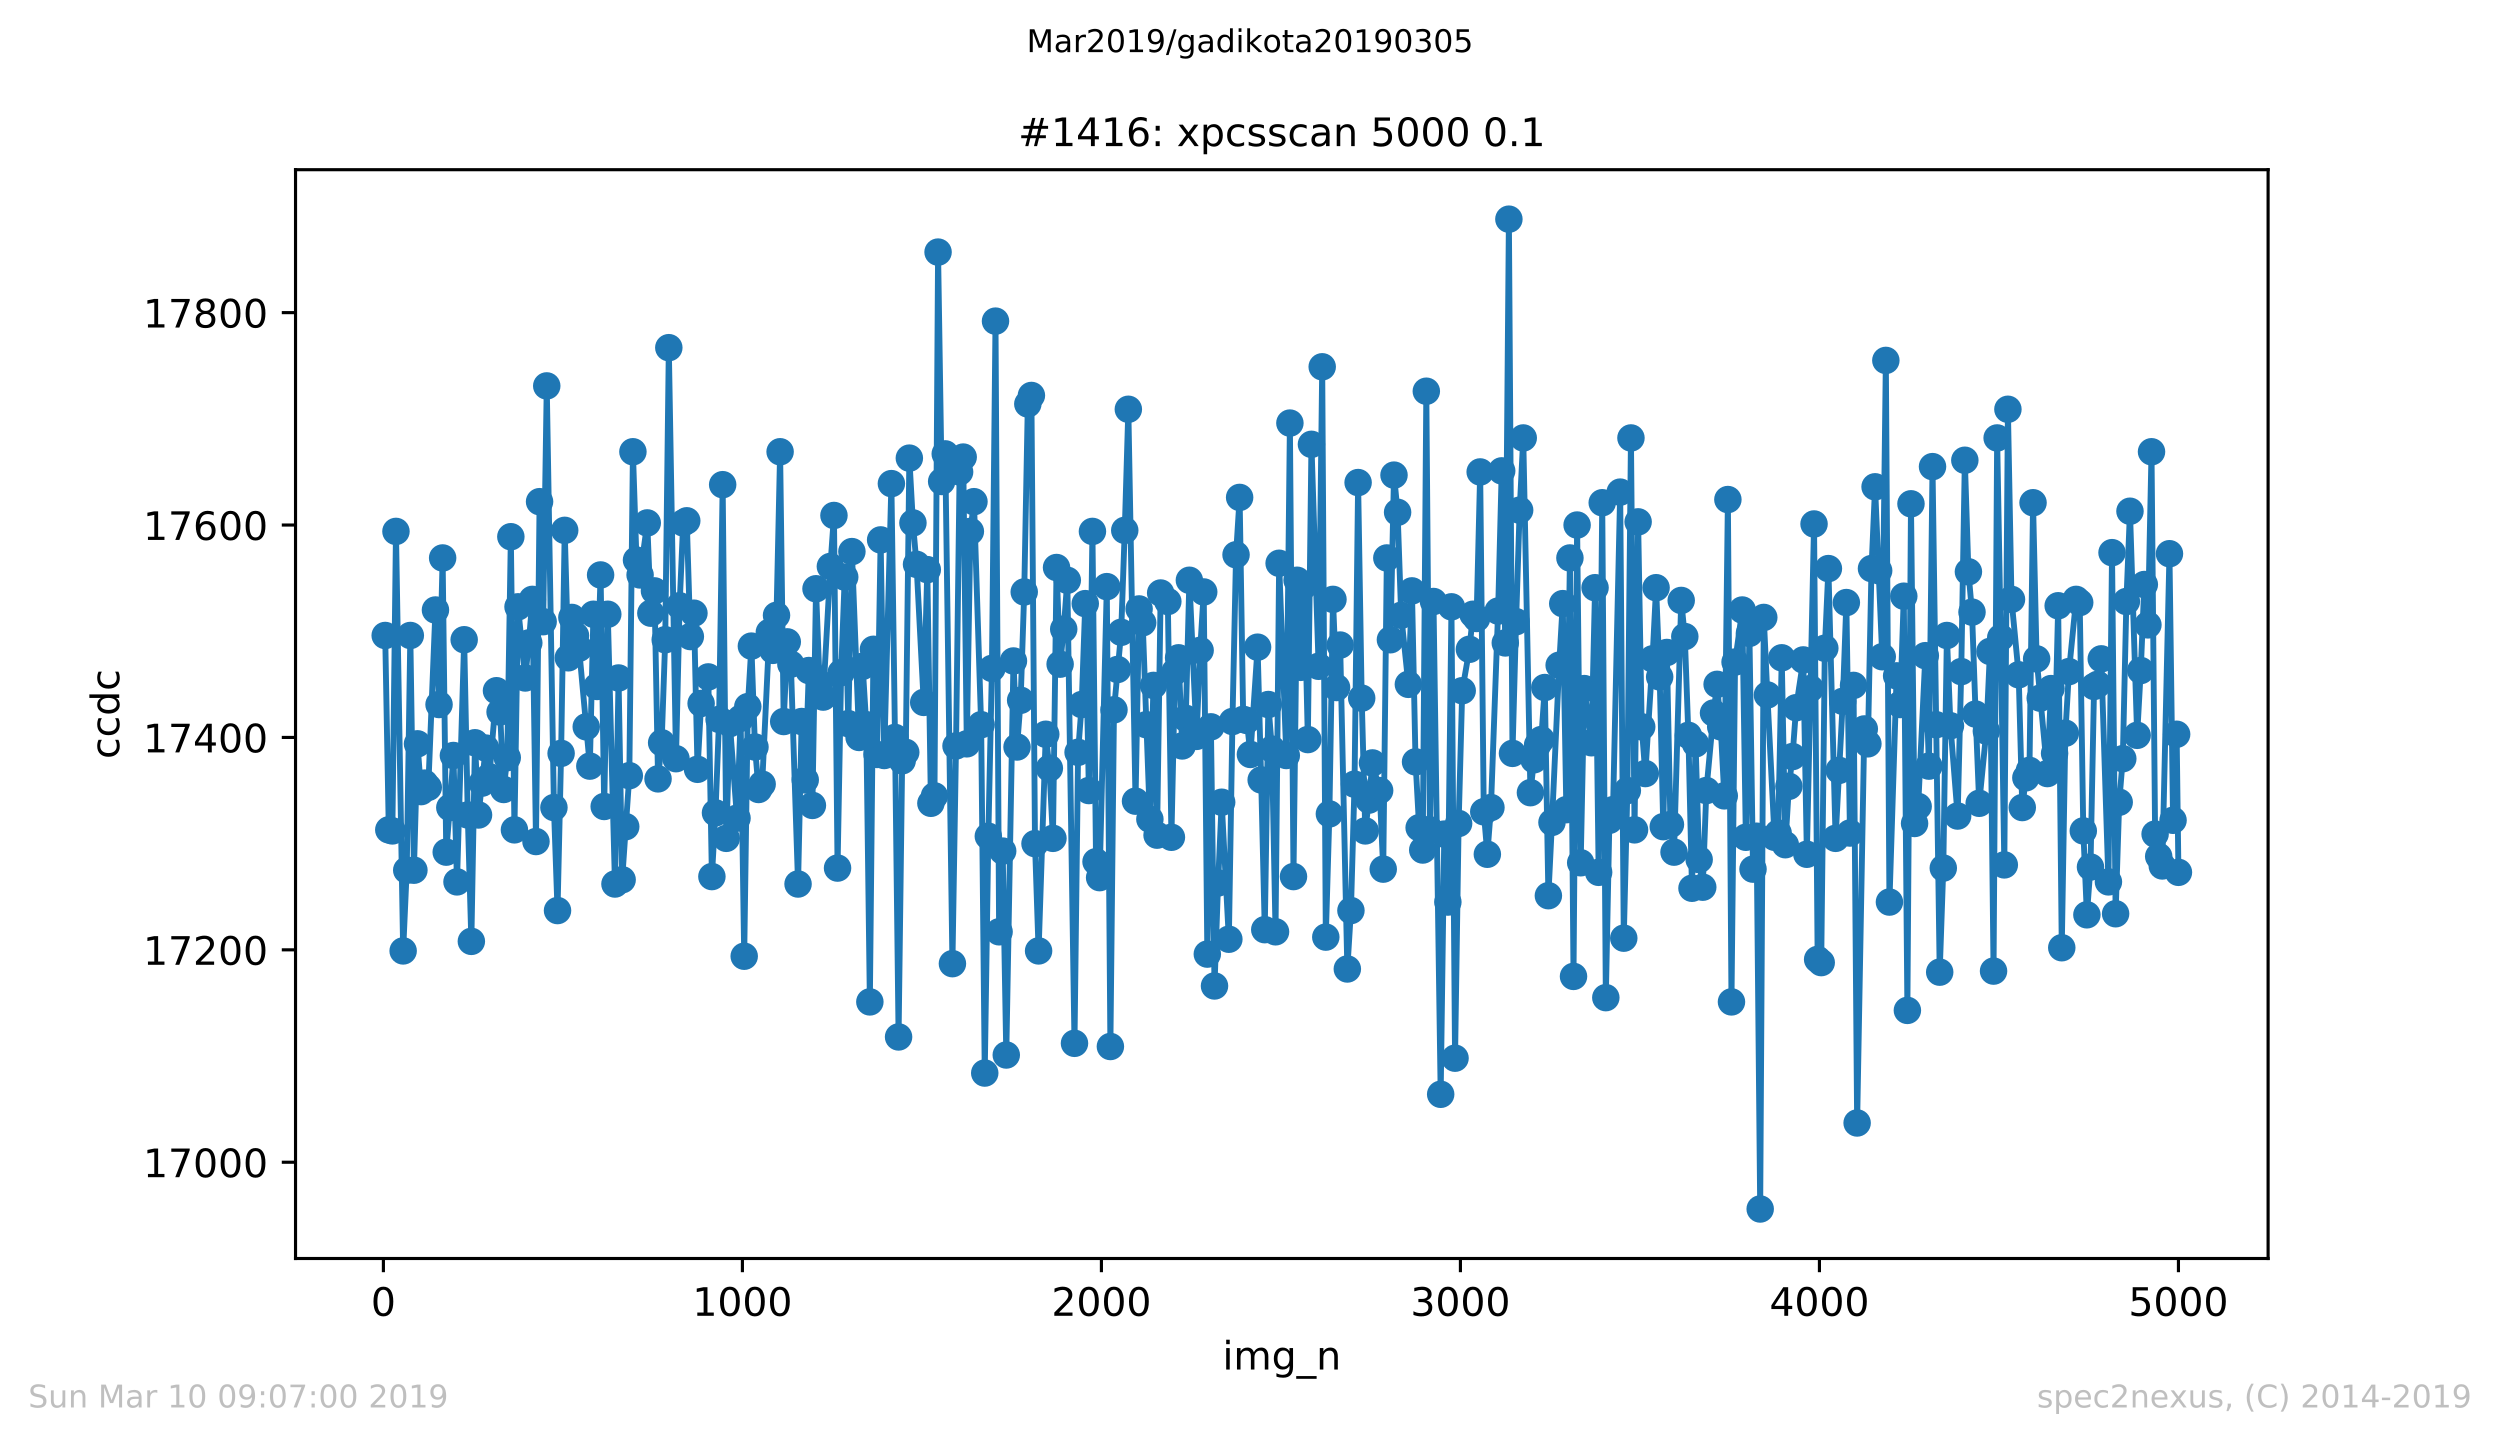 <?xml version="1.0" encoding="utf-8" standalone="no"?>
<!DOCTYPE svg PUBLIC "-//W3C//DTD SVG 1.1//EN"
  "http://www.w3.org/Graphics/SVG/1.1/DTD/svg11.dtd">
<!-- Created with matplotlib (https://matplotlib.org/) -->
<svg height="367.2pt" version="1.1" viewBox="0 0 636.48 367.2" width="636.48pt" xmlns="http://www.w3.org/2000/svg" xmlns:xlink="http://www.w3.org/1999/xlink">
 <defs>
  <style type="text/css">
*{stroke-linecap:butt;stroke-linejoin:round;white-space:pre;}
  </style>
 </defs>
 <g id="figure_1">
  <g id="patch_1">
   <path d="M 0 367.2 
L 636.48 367.2 
L 636.48 0 
L 0 0 
z
" style="fill:#ffffff;"/>
  </g>
  <g id="axes_1">
   <g id="patch_2">
    <path d="M 75.24 320.4 
L 577.44 320.4 
L 577.44 43.2 
L 75.24 43.2 
z
" style="fill:#ffffff;"/>
   </g>
   <g id="matplotlib.axis_1">
    <g id="xtick_1">
     <g id="line2d_1">
      <defs>
       <path d="M 0 0 
L 0 3.5 
" id="maefe45d08e" style="stroke:#000000;stroke-width:0.8;"/>
      </defs>
      <g>
       <use style="stroke:#000000;stroke-width:0.8;" x="97.61" xlink:href="#maefe45d08e" y="320.4"/>
      </g>
     </g>
     <g id="text_1">
      <!-- 0 -->
      <defs>
       <path d="M 31.781 66.406 
Q 24.172 66.406 20.328 58.906 
Q 16.5 51.422 16.5 36.375 
Q 16.5 21.391 20.328 13.891 
Q 24.172 6.391 31.781 6.391 
Q 39.453 6.391 43.281 13.891 
Q 47.125 21.391 47.125 36.375 
Q 47.125 51.422 43.281 58.906 
Q 39.453 66.406 31.781 66.406 
z
M 31.781 74.219 
Q 44.047 74.219 50.516 64.516 
Q 56.984 54.828 56.984 36.375 
Q 56.984 17.969 50.516 8.266 
Q 44.047 -1.422 31.781 -1.422 
Q 19.531 -1.422 13.062 8.266 
Q 6.594 17.969 6.594 36.375 
Q 6.594 54.828 13.062 64.516 
Q 19.531 74.219 31.781 74.219 
z
" id="DejaVuSans-48"/>
      </defs>
      <g transform="translate(94.429 334.998)scale(0.1 -0.1)">
       <use xlink:href="#DejaVuSans-48"/>
      </g>
     </g>
    </g>
    <g id="xtick_2">
     <g id="line2d_2">
      <g>
       <use style="stroke:#000000;stroke-width:0.8;" x="189.011" xlink:href="#maefe45d08e" y="320.4"/>
      </g>
     </g>
     <g id="text_2">
      <!-- 1000 -->
      <defs>
       <path d="M 12.406 8.297 
L 28.516 8.297 
L 28.516 63.922 
L 10.984 60.406 
L 10.984 69.391 
L 28.422 72.906 
L 38.281 72.906 
L 38.281 8.297 
L 54.391 8.297 
L 54.391 0 
L 12.406 0 
z
" id="DejaVuSans-49"/>
      </defs>
      <g transform="translate(176.286 334.998)scale(0.1 -0.1)">
       <use xlink:href="#DejaVuSans-49"/>
       <use x="63.623" xlink:href="#DejaVuSans-48"/>
       <use x="127.246" xlink:href="#DejaVuSans-48"/>
       <use x="190.869" xlink:href="#DejaVuSans-48"/>
      </g>
     </g>
    </g>
    <g id="xtick_3">
     <g id="line2d_3">
      <g>
       <use style="stroke:#000000;stroke-width:0.8;" x="280.411" xlink:href="#maefe45d08e" y="320.4"/>
      </g>
     </g>
     <g id="text_3">
      <!-- 2000 -->
      <defs>
       <path d="M 19.188 8.297 
L 53.609 8.297 
L 53.609 0 
L 7.328 0 
L 7.328 8.297 
Q 12.938 14.109 22.625 23.891 
Q 32.328 33.688 34.812 36.531 
Q 39.547 41.844 41.422 45.531 
Q 43.312 49.219 43.312 52.781 
Q 43.312 58.594 39.234 62.25 
Q 35.156 65.922 28.609 65.922 
Q 23.969 65.922 18.812 64.312 
Q 13.672 62.703 7.812 59.422 
L 7.812 69.391 
Q 13.766 71.781 18.938 73 
Q 24.125 74.219 28.422 74.219 
Q 39.75 74.219 46.484 68.547 
Q 53.219 62.891 53.219 53.422 
Q 53.219 48.922 51.531 44.891 
Q 49.859 40.875 45.406 35.406 
Q 44.188 33.984 37.641 27.219 
Q 31.109 20.453 19.188 8.297 
z
" id="DejaVuSans-50"/>
      </defs>
      <g transform="translate(267.686 334.998)scale(0.1 -0.1)">
       <use xlink:href="#DejaVuSans-50"/>
       <use x="63.623" xlink:href="#DejaVuSans-48"/>
       <use x="127.246" xlink:href="#DejaVuSans-48"/>
       <use x="190.869" xlink:href="#DejaVuSans-48"/>
      </g>
     </g>
    </g>
    <g id="xtick_4">
     <g id="line2d_4">
      <g>
       <use style="stroke:#000000;stroke-width:0.8;" x="371.812" xlink:href="#maefe45d08e" y="320.4"/>
      </g>
     </g>
     <g id="text_4">
      <!-- 3000 -->
      <defs>
       <path d="M 40.578 39.312 
Q 47.656 37.797 51.625 33 
Q 55.609 28.219 55.609 21.188 
Q 55.609 10.406 48.188 4.484 
Q 40.766 -1.422 27.094 -1.422 
Q 22.516 -1.422 17.656 -0.516 
Q 12.797 0.391 7.625 2.203 
L 7.625 11.719 
Q 11.719 9.328 16.594 8.109 
Q 21.484 6.891 26.812 6.891 
Q 36.078 6.891 40.938 10.547 
Q 45.797 14.203 45.797 21.188 
Q 45.797 27.641 41.281 31.266 
Q 36.766 34.906 28.719 34.906 
L 20.219 34.906 
L 20.219 43.016 
L 29.109 43.016 
Q 36.375 43.016 40.234 45.922 
Q 44.094 48.828 44.094 54.297 
Q 44.094 59.906 40.109 62.906 
Q 36.141 65.922 28.719 65.922 
Q 24.656 65.922 20.016 65.031 
Q 15.375 64.156 9.812 62.312 
L 9.812 71.094 
Q 15.438 72.656 20.344 73.438 
Q 25.25 74.219 29.594 74.219 
Q 40.828 74.219 47.359 69.109 
Q 53.906 64.016 53.906 55.328 
Q 53.906 49.266 50.438 45.094 
Q 46.969 40.922 40.578 39.312 
z
" id="DejaVuSans-51"/>
      </defs>
      <g transform="translate(359.087 334.998)scale(0.1 -0.1)">
       <use xlink:href="#DejaVuSans-51"/>
       <use x="63.623" xlink:href="#DejaVuSans-48"/>
       <use x="127.246" xlink:href="#DejaVuSans-48"/>
       <use x="190.869" xlink:href="#DejaVuSans-48"/>
      </g>
     </g>
    </g>
    <g id="xtick_5">
     <g id="line2d_5">
      <g>
       <use style="stroke:#000000;stroke-width:0.8;" x="463.212" xlink:href="#maefe45d08e" y="320.4"/>
      </g>
     </g>
     <g id="text_5">
      <!-- 4000 -->
      <defs>
       <path d="M 37.797 64.312 
L 12.891 25.391 
L 37.797 25.391 
z
M 35.203 72.906 
L 47.609 72.906 
L 47.609 25.391 
L 58.016 25.391 
L 58.016 17.188 
L 47.609 17.188 
L 47.609 0 
L 37.797 0 
L 37.797 17.188 
L 4.891 17.188 
L 4.891 26.703 
z
" id="DejaVuSans-52"/>
      </defs>
      <g transform="translate(450.487 334.998)scale(0.1 -0.1)">
       <use xlink:href="#DejaVuSans-52"/>
       <use x="63.623" xlink:href="#DejaVuSans-48"/>
       <use x="127.246" xlink:href="#DejaVuSans-48"/>
       <use x="190.869" xlink:href="#DejaVuSans-48"/>
      </g>
     </g>
    </g>
    <g id="xtick_6">
     <g id="line2d_6">
      <g>
       <use style="stroke:#000000;stroke-width:0.8;" x="554.613" xlink:href="#maefe45d08e" y="320.4"/>
      </g>
     </g>
     <g id="text_6">
      <!-- 5000 -->
      <defs>
       <path d="M 10.797 72.906 
L 49.516 72.906 
L 49.516 64.594 
L 19.828 64.594 
L 19.828 46.734 
Q 21.969 47.469 24.109 47.828 
Q 26.266 48.188 28.422 48.188 
Q 40.625 48.188 47.75 41.5 
Q 54.891 34.812 54.891 23.391 
Q 54.891 11.625 47.562 5.094 
Q 40.234 -1.422 26.906 -1.422 
Q 22.312 -1.422 17.547 -0.641 
Q 12.797 0.141 7.719 1.703 
L 7.719 11.625 
Q 12.109 9.234 16.797 8.062 
Q 21.484 6.891 26.703 6.891 
Q 35.156 6.891 40.078 11.328 
Q 45.016 15.766 45.016 23.391 
Q 45.016 31 40.078 35.438 
Q 35.156 39.891 26.703 39.891 
Q 22.75 39.891 18.812 39.016 
Q 14.891 38.141 10.797 36.281 
z
" id="DejaVuSans-53"/>
      </defs>
      <g transform="translate(541.888 334.998)scale(0.1 -0.1)">
       <use xlink:href="#DejaVuSans-53"/>
       <use x="63.623" xlink:href="#DejaVuSans-48"/>
       <use x="127.246" xlink:href="#DejaVuSans-48"/>
       <use x="190.869" xlink:href="#DejaVuSans-48"/>
      </g>
     </g>
    </g>
    <g id="text_7">
     <!-- img_n -->
     <defs>
      <path d="M 9.422 54.688 
L 18.406 54.688 
L 18.406 0 
L 9.422 0 
z
M 9.422 75.984 
L 18.406 75.984 
L 18.406 64.594 
L 9.422 64.594 
z
" id="DejaVuSans-105"/>
      <path d="M 52 44.188 
Q 55.375 50.25 60.062 53.125 
Q 64.75 56 71.094 56 
Q 79.641 56 84.281 50.016 
Q 88.922 44.047 88.922 33.016 
L 88.922 0 
L 79.891 0 
L 79.891 32.719 
Q 79.891 40.578 77.094 44.375 
Q 74.312 48.188 68.609 48.188 
Q 61.625 48.188 57.562 43.547 
Q 53.516 38.922 53.516 30.906 
L 53.516 0 
L 44.484 0 
L 44.484 32.719 
Q 44.484 40.625 41.703 44.406 
Q 38.922 48.188 33.109 48.188 
Q 26.219 48.188 22.156 43.531 
Q 18.109 38.875 18.109 30.906 
L 18.109 0 
L 9.078 0 
L 9.078 54.688 
L 18.109 54.688 
L 18.109 46.188 
Q 21.188 51.219 25.484 53.609 
Q 29.781 56 35.688 56 
Q 41.656 56 45.828 52.969 
Q 50 49.953 52 44.188 
z
" id="DejaVuSans-109"/>
      <path d="M 45.406 27.984 
Q 45.406 37.75 41.375 43.109 
Q 37.359 48.484 30.078 48.484 
Q 22.859 48.484 18.828 43.109 
Q 14.797 37.75 14.797 27.984 
Q 14.797 18.266 18.828 12.891 
Q 22.859 7.516 30.078 7.516 
Q 37.359 7.516 41.375 12.891 
Q 45.406 18.266 45.406 27.984 
z
M 54.391 6.781 
Q 54.391 -7.172 48.188 -13.984 
Q 42 -20.797 29.203 -20.797 
Q 24.469 -20.797 20.266 -20.094 
Q 16.062 -19.391 12.109 -17.922 
L 12.109 -9.188 
Q 16.062 -11.328 19.922 -12.344 
Q 23.781 -13.375 27.781 -13.375 
Q 36.625 -13.375 41.016 -8.766 
Q 45.406 -4.156 45.406 5.172 
L 45.406 9.625 
Q 42.625 4.781 38.281 2.391 
Q 33.938 0 27.875 0 
Q 17.828 0 11.672 7.656 
Q 5.516 15.328 5.516 27.984 
Q 5.516 40.672 11.672 48.328 
Q 17.828 56 27.875 56 
Q 33.938 56 38.281 53.609 
Q 42.625 51.219 45.406 46.391 
L 45.406 54.688 
L 54.391 54.688 
z
" id="DejaVuSans-103"/>
      <path d="M 50.984 -16.609 
L 50.984 -23.578 
L -0.984 -23.578 
L -0.984 -16.609 
z
" id="DejaVuSans-95"/>
      <path d="M 54.891 33.016 
L 54.891 0 
L 45.906 0 
L 45.906 32.719 
Q 45.906 40.484 42.875 44.328 
Q 39.844 48.188 33.797 48.188 
Q 26.516 48.188 22.312 43.547 
Q 18.109 38.922 18.109 30.906 
L 18.109 0 
L 9.078 0 
L 9.078 54.688 
L 18.109 54.688 
L 18.109 46.188 
Q 21.344 51.125 25.703 53.562 
Q 30.078 56 35.797 56 
Q 45.219 56 50.047 50.172 
Q 54.891 44.344 54.891 33.016 
z
" id="DejaVuSans-110"/>
     </defs>
     <g transform="translate(311.238 348.677)scale(0.1 -0.1)">
      <use xlink:href="#DejaVuSans-105"/>
      <use x="27.783" xlink:href="#DejaVuSans-109"/>
      <use x="125.195" xlink:href="#DejaVuSans-103"/>
      <use x="188.672" xlink:href="#DejaVuSans-95"/>
      <use x="238.672" xlink:href="#DejaVuSans-110"/>
     </g>
    </g>
   </g>
   <g id="matplotlib.axis_2">
    <g id="ytick_1">
     <g id="line2d_7">
      <defs>
       <path d="M 0 0 
L -3.5 0 
" id="m427c9bcc57" style="stroke:#000000;stroke-width:0.8;"/>
      </defs>
      <g>
       <use style="stroke:#000000;stroke-width:0.8;" x="75.24" xlink:href="#m427c9bcc57" y="295.903"/>
      </g>
     </g>
     <g id="text_8">
      <!-- 17000 -->
      <defs>
       <path d="M 8.203 72.906 
L 55.078 72.906 
L 55.078 68.703 
L 28.609 0 
L 18.312 0 
L 43.219 64.594 
L 8.203 64.594 
z
" id="DejaVuSans-55"/>
      </defs>
      <g transform="translate(36.428 299.702)scale(0.1 -0.1)">
       <use xlink:href="#DejaVuSans-49"/>
       <use x="63.623" xlink:href="#DejaVuSans-55"/>
       <use x="127.246" xlink:href="#DejaVuSans-48"/>
       <use x="190.869" xlink:href="#DejaVuSans-48"/>
       <use x="254.492" xlink:href="#DejaVuSans-48"/>
      </g>
     </g>
    </g>
    <g id="ytick_2">
     <g id="line2d_8">
      <g>
       <use style="stroke:#000000;stroke-width:0.8;" x="75.24" xlink:href="#m427c9bcc57" y="241.826"/>
      </g>
     </g>
     <g id="text_9">
      <!-- 17200 -->
      <g transform="translate(36.428 245.625)scale(0.1 -0.1)">
       <use xlink:href="#DejaVuSans-49"/>
       <use x="63.623" xlink:href="#DejaVuSans-55"/>
       <use x="127.246" xlink:href="#DejaVuSans-50"/>
       <use x="190.869" xlink:href="#DejaVuSans-48"/>
       <use x="254.492" xlink:href="#DejaVuSans-48"/>
      </g>
     </g>
    </g>
    <g id="ytick_3">
     <g id="line2d_9">
      <g>
       <use style="stroke:#000000;stroke-width:0.8;" x="75.24" xlink:href="#m427c9bcc57" y="187.748"/>
      </g>
     </g>
     <g id="text_10">
      <!-- 17400 -->
      <g transform="translate(36.428 191.548)scale(0.1 -0.1)">
       <use xlink:href="#DejaVuSans-49"/>
       <use x="63.623" xlink:href="#DejaVuSans-55"/>
       <use x="127.246" xlink:href="#DejaVuSans-52"/>
       <use x="190.869" xlink:href="#DejaVuSans-48"/>
       <use x="254.492" xlink:href="#DejaVuSans-48"/>
      </g>
     </g>
    </g>
    <g id="ytick_4">
     <g id="line2d_10">
      <g>
       <use style="stroke:#000000;stroke-width:0.8;" x="75.24" xlink:href="#m427c9bcc57" y="133.671"/>
      </g>
     </g>
     <g id="text_11">
      <!-- 17600 -->
      <defs>
       <path d="M 33.016 40.375 
Q 26.375 40.375 22.484 35.828 
Q 18.609 31.297 18.609 23.391 
Q 18.609 15.531 22.484 10.953 
Q 26.375 6.391 33.016 6.391 
Q 39.656 6.391 43.531 10.953 
Q 47.406 15.531 47.406 23.391 
Q 47.406 31.297 43.531 35.828 
Q 39.656 40.375 33.016 40.375 
z
M 52.594 71.297 
L 52.594 62.312 
Q 48.875 64.062 45.094 64.984 
Q 41.312 65.922 37.594 65.922 
Q 27.828 65.922 22.672 59.328 
Q 17.531 52.734 16.797 39.406 
Q 19.672 43.656 24.016 45.922 
Q 28.375 48.188 33.594 48.188 
Q 44.578 48.188 50.953 41.516 
Q 57.328 34.859 57.328 23.391 
Q 57.328 12.156 50.688 5.359 
Q 44.047 -1.422 33.016 -1.422 
Q 20.359 -1.422 13.672 8.266 
Q 6.984 17.969 6.984 36.375 
Q 6.984 53.656 15.188 63.938 
Q 23.391 74.219 37.203 74.219 
Q 40.922 74.219 44.703 73.484 
Q 48.484 72.75 52.594 71.297 
z
" id="DejaVuSans-54"/>
      </defs>
      <g transform="translate(36.428 137.47)scale(0.1 -0.1)">
       <use xlink:href="#DejaVuSans-49"/>
       <use x="63.623" xlink:href="#DejaVuSans-55"/>
       <use x="127.246" xlink:href="#DejaVuSans-54"/>
       <use x="190.869" xlink:href="#DejaVuSans-48"/>
       <use x="254.492" xlink:href="#DejaVuSans-48"/>
      </g>
     </g>
    </g>
    <g id="ytick_5">
     <g id="line2d_11">
      <g>
       <use style="stroke:#000000;stroke-width:0.8;" x="75.24" xlink:href="#m427c9bcc57" y="79.594"/>
      </g>
     </g>
     <g id="text_12">
      <!-- 17800 -->
      <defs>
       <path d="M 31.781 34.625 
Q 24.75 34.625 20.719 30.859 
Q 16.703 27.094 16.703 20.516 
Q 16.703 13.922 20.719 10.156 
Q 24.75 6.391 31.781 6.391 
Q 38.812 6.391 42.859 10.172 
Q 46.922 13.969 46.922 20.516 
Q 46.922 27.094 42.891 30.859 
Q 38.875 34.625 31.781 34.625 
z
M 21.922 38.812 
Q 15.578 40.375 12.031 44.719 
Q 8.5 49.078 8.5 55.328 
Q 8.5 64.062 14.719 69.141 
Q 20.953 74.219 31.781 74.219 
Q 42.672 74.219 48.875 69.141 
Q 55.078 64.062 55.078 55.328 
Q 55.078 49.078 51.531 44.719 
Q 48 40.375 41.703 38.812 
Q 48.828 37.156 52.797 32.312 
Q 56.781 27.484 56.781 20.516 
Q 56.781 9.906 50.312 4.234 
Q 43.844 -1.422 31.781 -1.422 
Q 19.734 -1.422 13.25 4.234 
Q 6.781 9.906 6.781 20.516 
Q 6.781 27.484 10.781 32.312 
Q 14.797 37.156 21.922 38.812 
z
M 18.312 54.391 
Q 18.312 48.734 21.844 45.562 
Q 25.391 42.391 31.781 42.391 
Q 38.141 42.391 41.719 45.562 
Q 45.312 48.734 45.312 54.391 
Q 45.312 60.062 41.719 63.234 
Q 38.141 66.406 31.781 66.406 
Q 25.391 66.406 21.844 63.234 
Q 18.312 60.062 18.312 54.391 
z
" id="DejaVuSans-56"/>
      </defs>
      <g transform="translate(36.428 83.393)scale(0.1 -0.1)">
       <use xlink:href="#DejaVuSans-49"/>
       <use x="63.623" xlink:href="#DejaVuSans-55"/>
       <use x="127.246" xlink:href="#DejaVuSans-56"/>
       <use x="190.869" xlink:href="#DejaVuSans-48"/>
       <use x="254.492" xlink:href="#DejaVuSans-48"/>
      </g>
     </g>
    </g>
    <g id="text_13">
     <!-- ccdc -->
     <defs>
      <path d="M 48.781 52.594 
L 48.781 44.188 
Q 44.969 46.297 41.141 47.344 
Q 37.312 48.391 33.406 48.391 
Q 24.656 48.391 19.812 42.844 
Q 14.984 37.312 14.984 27.297 
Q 14.984 17.281 19.812 11.734 
Q 24.656 6.203 33.406 6.203 
Q 37.312 6.203 41.141 7.25 
Q 44.969 8.297 48.781 10.406 
L 48.781 2.094 
Q 45.016 0.344 40.984 -0.531 
Q 36.969 -1.422 32.422 -1.422 
Q 20.062 -1.422 12.781 6.344 
Q 5.516 14.109 5.516 27.297 
Q 5.516 40.672 12.859 48.328 
Q 20.219 56 33.016 56 
Q 37.156 56 41.109 55.141 
Q 45.062 54.297 48.781 52.594 
z
" id="DejaVuSans-99"/>
      <path d="M 45.406 46.391 
L 45.406 75.984 
L 54.391 75.984 
L 54.391 0 
L 45.406 0 
L 45.406 8.203 
Q 42.578 3.328 38.25 0.953 
Q 33.938 -1.422 27.875 -1.422 
Q 17.969 -1.422 11.734 6.484 
Q 5.516 14.406 5.516 27.297 
Q 5.516 40.188 11.734 48.094 
Q 17.969 56 27.875 56 
Q 33.938 56 38.25 53.625 
Q 42.578 51.266 45.406 46.391 
z
M 14.797 27.297 
Q 14.797 17.391 18.875 11.75 
Q 22.953 6.109 30.078 6.109 
Q 37.203 6.109 41.297 11.75 
Q 45.406 17.391 45.406 27.297 
Q 45.406 37.203 41.297 42.844 
Q 37.203 48.484 30.078 48.484 
Q 22.953 48.484 18.875 42.844 
Q 14.797 37.203 14.797 27.297 
z
" id="DejaVuSans-100"/>
     </defs>
     <g transform="translate(30.348 193.222)rotate(-90)scale(0.1 -0.1)">
      <use xlink:href="#DejaVuSans-99"/>
      <use x="54.98" xlink:href="#DejaVuSans-99"/>
      <use x="109.961" xlink:href="#DejaVuSans-100"/>
      <use x="173.438" xlink:href="#DejaVuSans-99"/>
     </g>
    </g>
   </g>
   <g id="line2d_12">
    <path clip-path="url(#p289160f0c5)" d="M 98.067 161.791 
L 98.981 211.272 
L 99.895 211.542 
L 100.809 135.294 
L 102.637 242.096 
L 103.551 221.547 
L 104.465 161.791 
L 105.379 221.547 
L 106.293 189.371 
L 107.207 201.538 
L 108.121 199.375 
L 109.035 200.457 
L 110.863 155.302 
L 111.777 179.367 
L 112.691 142.053 
L 113.605 216.95 
L 114.519 205.594 
L 115.433 192.345 
L 116.347 224.521 
L 118.175 162.873 
L 119.089 207.487 
L 120.003 239.663 
L 120.917 189.1 
L 121.831 207.487 
L 123.659 190.452 
L 124.573 197.753 
L 126.401 175.852 
L 127.315 181.259 
L 128.229 200.997 
L 129.143 192.886 
L 130.057 136.645 
L 130.971 211.272 
L 131.885 154.491 
L 133.713 172.607 
L 134.627 163.684 
L 135.541 152.598 
L 136.455 214.246 
L 137.369 127.723 
L 138.283 158.276 
L 139.197 98.251 
L 141.026 205.594 
L 141.94 231.821 
L 142.854 191.804 
L 143.768 135.023 
L 144.682 167.47 
L 145.596 157.195 
L 146.51 161.791 
L 147.424 165.036 
L 150.166 195.049 
L 151.08 156.384 
L 151.994 174.77 
L 152.908 146.379 
L 153.822 205.324 
L 154.736 156.384 
L 156.564 225.062 
L 157.478 172.607 
L 158.392 223.98 
L 160.22 197.482 
L 161.134 115.015 
L 162.048 142.594 
L 162.962 146.379 
L 164.79 133.13 
L 165.704 156.113 
L 166.618 150.435 
L 167.532 198.294 
L 168.446 189.1 
L 169.36 162.873 
L 170.274 88.517 
L 172.102 193.156 
L 173.016 154.221 
L 173.93 133.13 
L 174.844 132.59 
L 175.758 162.062 
L 176.672 156.113 
L 177.586 195.86 
L 178.5 179.096 
L 180.328 172.336 
L 181.242 223.169 
L 182.156 206.946 
L 183.07 183.152 
L 183.984 123.397 
L 184.898 213.435 
L 185.812 184.233 
L 187.64 208.298 
L 188.554 182.882 
L 189.468 243.448 
L 190.382 179.907 
L 191.296 164.495 
L 192.21 190.182 
L 193.124 200.997 
L 194.038 199.645 
L 195.866 160.98 
L 196.78 165.577 
L 197.694 156.654 
L 198.608 115.015 
L 199.522 183.693 
L 200.436 163.414 
L 201.35 169.092 
L 203.178 225.062 
L 204.092 183.693 
L 205.006 198.564 
L 205.92 170.714 
L 206.834 205.053 
L 207.748 149.894 
L 208.662 173.959 
L 209.576 177.474 
L 211.404 144.216 
L 212.318 131.238 
L 213.232 221.006 
L 214.146 171.255 
L 215.06 146.92 
L 215.974 184.233 
L 216.888 140.431 
L 218.716 187.748 
L 219.63 169.633 
L 220.544 184.504 
L 221.458 255.075 
L 222.372 165.306 
L 223.286 192.075 
L 224.2 137.457 
L 225.114 192.345 
L 226.942 123.126 
L 227.856 187.748 
L 228.77 263.997 
L 229.684 193.697 
L 230.598 191.534 
L 231.512 116.637 
L 232.426 133.13 
L 233.34 143.676 
L 235.168 178.826 
L 236.082 145.027 
L 236.996 204.512 
L 237.91 202.62 
L 238.824 64.182 
L 239.738 122.585 
L 240.652 115.555 
L 242.48 245.341 
L 243.394 189.912 
L 244.308 120.152 
L 245.222 116.367 
L 246.136 189.371 
L 247.05 135.294 
L 247.964 127.723 
L 249.792 184.504 
L 250.706 273.191 
L 251.62 212.894 
L 252.534 170.173 
L 253.448 81.757 
L 254.362 237.229 
L 255.276 216.68 
L 256.19 268.594 
L 258.018 168.281 
L 258.932 190.182 
L 259.846 178.285 
L 260.76 150.706 
L 261.674 102.847 
L 262.588 100.684 
L 263.502 214.787 
L 264.416 242.096 
L 266.244 186.937 
L 267.158 195.59 
L 268.072 213.435 
L 268.986 144.487 
L 269.9 169.092 
L 270.814 160.169 
L 271.728 147.731 
L 273.556 265.62 
L 274.47 191.534 
L 275.384 179.367 
L 276.298 153.68 
L 277.212 201.268 
L 278.126 135.294 
L 279.04 219.384 
L 279.954 223.439 
L 281.782 149.354 
L 282.696 266.431 
L 283.61 180.718 
L 285.438 160.98 
L 286.352 135.023 
L 287.266 104.199 
L 289.094 203.972 
L 290.008 155.032 
L 290.922 158.547 
L 292.75 208.568 
L 293.664 174.5 
L 294.578 212.624 
L 295.492 150.976 
L 297.32 153.139 
L 298.234 213.165 
L 299.148 170.985 
L 300.062 167.47 
L 300.976 189.912 
L 301.89 182.882 
L 302.804 147.731 
L 304.632 187.478 
L 305.546 165.577 
L 306.46 150.706 
L 307.374 242.907 
L 308.288 185.045 
L 309.202 251.019 
L 310.116 224.791 
L 311.03 204.242 
L 312.858 239.122 
L 313.772 183.693 
L 314.686 141.242 
L 315.6 126.641 
L 316.514 183.152 
L 317.428 183.422 
L 318.342 192.075 
L 320.17 164.766 
L 321.084 198.564 
L 321.998 236.688 
L 322.912 179.367 
L 323.826 190.723 
L 324.74 237.229 
L 325.654 143.405 
L 327.483 192.345 
L 328.397 107.714 
L 329.311 223.169 
L 330.225 147.731 
L 331.139 169.903 
L 332.053 149.083 
L 332.967 188.289 
L 333.881 113.122 
L 335.709 169.633 
L 336.623 93.384 
L 337.537 238.581 
L 338.451 207.216 
L 339.365 152.598 
L 340.279 175.04 
L 341.193 164.225 
L 343.021 246.693 
L 343.935 231.821 
L 344.849 199.645 
L 345.763 122.856 
L 346.677 177.744 
L 347.591 211.542 
L 348.505 203.701 
L 349.419 194.238 
L 351.247 201.268 
L 352.161 221.276 
L 353.075 142.053 
L 353.989 162.873 
L 354.903 120.963 
L 355.817 130.427 
L 356.731 156.654 
L 358.559 174.229 
L 359.473 150.435 
L 360.387 193.967 
L 361.301 210.731 
L 362.215 216.409 
L 363.129 99.603 
L 364.043 211.272 
L 364.957 153.139 
L 366.785 278.598 
L 367.699 212.354 
L 368.613 229.658 
L 369.527 154.491 
L 370.441 269.405 
L 371.355 209.65 
L 372.269 175.852 
L 374.097 165.306 
L 375.011 156.384 
L 375.925 157.465 
L 376.839 120.152 
L 377.753 206.676 
L 378.667 217.491 
L 379.581 205.594 
L 381.409 155.573 
L 382.323 119.882 
L 383.237 163.684 
L 384.151 55.8 
L 385.065 191.804 
L 385.979 158.276 
L 386.893 129.886 
L 387.807 111.5 
L 389.635 201.809 
L 390.549 193.427 
L 391.463 189.641 
L 392.377 188.289 
L 393.291 175.04 
L 394.205 228.036 
L 395.119 209.379 
L 396.947 169.362 
L 397.861 153.68 
L 398.775 206.135 
L 399.689 142.053 
L 400.603 248.585 
L 401.517 133.671 
L 402.431 219.654 
L 403.345 175.311 
L 405.173 189.1 
L 406.087 149.624 
L 407.001 222.088 
L 407.915 127.993 
L 408.829 253.993 
L 409.743 208.839 
L 410.657 206.135 
L 412.485 125.289 
L 413.399 238.852 
L 414.313 201.268 
L 415.227 111.5 
L 416.141 211.272 
L 417.055 132.86 
L 417.969 185.045 
L 418.883 196.942 
L 420.711 167.74 
L 421.625 149.624 
L 422.539 172.336 
L 423.453 210.461 
L 424.367 166.118 
L 425.281 209.92 
L 426.195 216.95 
L 428.023 152.869 
L 428.937 162.062 
L 429.851 187.208 
L 430.765 226.143 
L 431.679 189.371 
L 432.593 218.843 
L 433.507 225.873 
L 434.421 201.268 
L 436.249 181.53 
L 437.163 174.229 
L 438.077 185.045 
L 438.991 202.62 
L 439.905 127.182 
L 440.819 255.075 
L 441.733 168.551 
L 443.561 155.302 
L 444.475 213.165 
L 445.389 161.251 
L 446.303 221.276 
L 447.217 212.894 
L 448.131 307.8 
L 449.045 157.195 
L 449.959 176.933 
L 451.787 213.165 
L 452.701 212.083 
L 453.615 167.47 
L 454.529 215.058 
L 455.443 200.186 
L 456.357 192.615 
L 457.271 180.178 
L 459.099 168.01 
L 460.013 217.491 
L 461.841 133.401 
L 462.755 244.259 
L 463.669 245.07 
L 464.583 165.036 
L 465.497 144.757 
L 467.325 213.435 
L 469.153 178.555 
L 470.067 153.409 
L 470.981 212.083 
L 471.895 174.5 
L 472.809 285.899 
L 474.637 185.585 
L 475.551 189.371 
L 476.465 144.757 
L 477.379 123.937 
L 479.207 167.199 
L 480.121 91.761 
L 481.035 229.658 
L 482.863 172.066 
L 483.777 179.367 
L 484.691 151.787 
L 485.605 257.238 
L 486.519 128.264 
L 487.433 209.65 
L 488.347 205.324 
L 490.175 166.929 
L 491.089 195.049 
L 492.003 118.8 
L 493.831 247.504 
L 494.745 221.006 
L 495.659 161.791 
L 496.573 184.774 
L 498.401 207.757 
L 499.315 170.985 
L 500.229 117.178 
L 501.143 145.568 
L 502.057 155.843 
L 502.971 181.8 
L 503.885 204.512 
L 505.713 186.126 
L 506.627 165.847 
L 507.541 247.233 
L 508.455 111.5 
L 509.369 162.332 
L 510.283 220.195 
L 511.197 104.199 
L 512.111 152.598 
L 513.94 171.796 
L 514.854 205.594 
L 515.768 198.023 
L 516.682 196.13 
L 517.596 127.993 
L 518.51 167.74 
L 521.252 196.942 
L 522.166 175.311 
L 523.08 191.804 
L 523.994 154.221 
L 524.908 241.285 
L 525.822 186.667 
L 526.736 170.985 
L 528.564 152.598 
L 529.478 153.409 
L 530.392 211.542 
L 531.306 232.903 
L 532.22 220.736 
L 533.134 174.77 
L 534.048 174.229 
L 534.962 167.74 
L 536.79 224.521 
L 537.704 140.701 
L 538.618 232.633 
L 539.532 204.242 
L 540.446 193.156 
L 541.36 153.139 
L 542.274 130.156 
L 544.102 187.208 
L 545.016 170.714 
L 545.93 148.813 
L 546.844 159.088 
L 547.758 115.015 
L 548.672 212.354 
L 549.586 218.032 
L 550.5 220.465 
L 552.328 140.972 
L 553.242 208.839 
L 554.156 186.937 
L 554.613 222.088 
L 554.613 222.088 
" style="fill:none;stroke:#1f77b4;stroke-linecap:square;stroke-width:1.5;"/>
    <defs>
     <path d="M 0 3 
C 0.796 3 1.559 2.684 2.121 2.121 
C 2.684 1.559 3 0.796 3 0 
C 3 -0.796 2.684 -1.559 2.121 -2.121 
C 1.559 -2.684 0.796 -3 0 -3 
C -0.796 -3 -1.559 -2.684 -2.121 -2.121 
C -2.684 -1.559 -3 -0.796 -3 0 
C -3 0.796 -2.684 1.559 -2.121 2.121 
C -1.559 2.684 -0.796 3 0 3 
z
" id="m8ea6825692" style="stroke:#1f77b4;"/>
    </defs>
    <g clip-path="url(#p289160f0c5)">
     <use style="fill:#1f77b4;stroke:#1f77b4;" x="98.067" xlink:href="#m8ea6825692" y="161.791"/>
     <use style="fill:#1f77b4;stroke:#1f77b4;" x="98.981" xlink:href="#m8ea6825692" y="211.272"/>
     <use style="fill:#1f77b4;stroke:#1f77b4;" x="99.895" xlink:href="#m8ea6825692" y="211.542"/>
     <use style="fill:#1f77b4;stroke:#1f77b4;" x="100.809" xlink:href="#m8ea6825692" y="135.294"/>
     <use style="fill:#1f77b4;stroke:#1f77b4;" x="102.637" xlink:href="#m8ea6825692" y="242.096"/>
     <use style="fill:#1f77b4;stroke:#1f77b4;" x="103.551" xlink:href="#m8ea6825692" y="221.547"/>
     <use style="fill:#1f77b4;stroke:#1f77b4;" x="104.465" xlink:href="#m8ea6825692" y="161.791"/>
     <use style="fill:#1f77b4;stroke:#1f77b4;" x="105.379" xlink:href="#m8ea6825692" y="221.547"/>
     <use style="fill:#1f77b4;stroke:#1f77b4;" x="106.293" xlink:href="#m8ea6825692" y="189.371"/>
     <use style="fill:#1f77b4;stroke:#1f77b4;" x="107.207" xlink:href="#m8ea6825692" y="201.538"/>
     <use style="fill:#1f77b4;stroke:#1f77b4;" x="108.121" xlink:href="#m8ea6825692" y="199.375"/>
     <use style="fill:#1f77b4;stroke:#1f77b4;" x="109.035" xlink:href="#m8ea6825692" y="200.457"/>
     <use style="fill:#1f77b4;stroke:#1f77b4;" x="110.863" xlink:href="#m8ea6825692" y="155.302"/>
     <use style="fill:#1f77b4;stroke:#1f77b4;" x="111.777" xlink:href="#m8ea6825692" y="179.367"/>
     <use style="fill:#1f77b4;stroke:#1f77b4;" x="112.691" xlink:href="#m8ea6825692" y="142.053"/>
     <use style="fill:#1f77b4;stroke:#1f77b4;" x="113.605" xlink:href="#m8ea6825692" y="216.95"/>
     <use style="fill:#1f77b4;stroke:#1f77b4;" x="114.519" xlink:href="#m8ea6825692" y="205.594"/>
     <use style="fill:#1f77b4;stroke:#1f77b4;" x="115.433" xlink:href="#m8ea6825692" y="192.345"/>
     <use style="fill:#1f77b4;stroke:#1f77b4;" x="116.347" xlink:href="#m8ea6825692" y="224.521"/>
     <use style="fill:#1f77b4;stroke:#1f77b4;" x="118.175" xlink:href="#m8ea6825692" y="162.873"/>
     <use style="fill:#1f77b4;stroke:#1f77b4;" x="119.089" xlink:href="#m8ea6825692" y="207.487"/>
     <use style="fill:#1f77b4;stroke:#1f77b4;" x="120.003" xlink:href="#m8ea6825692" y="239.663"/>
     <use style="fill:#1f77b4;stroke:#1f77b4;" x="120.917" xlink:href="#m8ea6825692" y="189.1"/>
     <use style="fill:#1f77b4;stroke:#1f77b4;" x="121.831" xlink:href="#m8ea6825692" y="207.487"/>
     <use style="fill:#1f77b4;stroke:#1f77b4;" x="122.745" xlink:href="#m8ea6825692" y="199.375"/>
     <use style="fill:#1f77b4;stroke:#1f77b4;" x="123.659" xlink:href="#m8ea6825692" y="190.452"/>
     <use style="fill:#1f77b4;stroke:#1f77b4;" x="124.573" xlink:href="#m8ea6825692" y="197.753"/>
     <use style="fill:#1f77b4;stroke:#1f77b4;" x="126.401" xlink:href="#m8ea6825692" y="175.852"/>
     <use style="fill:#1f77b4;stroke:#1f77b4;" x="127.315" xlink:href="#m8ea6825692" y="181.259"/>
     <use style="fill:#1f77b4;stroke:#1f77b4;" x="128.229" xlink:href="#m8ea6825692" y="200.997"/>
     <use style="fill:#1f77b4;stroke:#1f77b4;" x="129.143" xlink:href="#m8ea6825692" y="192.886"/>
     <use style="fill:#1f77b4;stroke:#1f77b4;" x="130.057" xlink:href="#m8ea6825692" y="136.645"/>
     <use style="fill:#1f77b4;stroke:#1f77b4;" x="130.971" xlink:href="#m8ea6825692" y="211.272"/>
     <use style="fill:#1f77b4;stroke:#1f77b4;" x="131.885" xlink:href="#m8ea6825692" y="154.491"/>
     <use style="fill:#1f77b4;stroke:#1f77b4;" x="133.713" xlink:href="#m8ea6825692" y="172.607"/>
     <use style="fill:#1f77b4;stroke:#1f77b4;" x="134.627" xlink:href="#m8ea6825692" y="163.684"/>
     <use style="fill:#1f77b4;stroke:#1f77b4;" x="135.541" xlink:href="#m8ea6825692" y="152.598"/>
     <use style="fill:#1f77b4;stroke:#1f77b4;" x="136.455" xlink:href="#m8ea6825692" y="214.246"/>
     <use style="fill:#1f77b4;stroke:#1f77b4;" x="137.369" xlink:href="#m8ea6825692" y="127.723"/>
     <use style="fill:#1f77b4;stroke:#1f77b4;" x="138.283" xlink:href="#m8ea6825692" y="158.276"/>
     <use style="fill:#1f77b4;stroke:#1f77b4;" x="139.197" xlink:href="#m8ea6825692" y="98.251"/>
     <use style="fill:#1f77b4;stroke:#1f77b4;" x="141.026" xlink:href="#m8ea6825692" y="205.594"/>
     <use style="fill:#1f77b4;stroke:#1f77b4;" x="141.94" xlink:href="#m8ea6825692" y="231.821"/>
     <use style="fill:#1f77b4;stroke:#1f77b4;" x="142.854" xlink:href="#m8ea6825692" y="191.804"/>
     <use style="fill:#1f77b4;stroke:#1f77b4;" x="143.768" xlink:href="#m8ea6825692" y="135.023"/>
     <use style="fill:#1f77b4;stroke:#1f77b4;" x="144.682" xlink:href="#m8ea6825692" y="167.47"/>
     <use style="fill:#1f77b4;stroke:#1f77b4;" x="145.596" xlink:href="#m8ea6825692" y="157.195"/>
     <use style="fill:#1f77b4;stroke:#1f77b4;" x="146.51" xlink:href="#m8ea6825692" y="161.791"/>
     <use style="fill:#1f77b4;stroke:#1f77b4;" x="147.424" xlink:href="#m8ea6825692" y="165.036"/>
     <use style="fill:#1f77b4;stroke:#1f77b4;" x="149.252" xlink:href="#m8ea6825692" y="185.045"/>
     <use style="fill:#1f77b4;stroke:#1f77b4;" x="150.166" xlink:href="#m8ea6825692" y="195.049"/>
     <use style="fill:#1f77b4;stroke:#1f77b4;" x="151.08" xlink:href="#m8ea6825692" y="156.384"/>
     <use style="fill:#1f77b4;stroke:#1f77b4;" x="151.994" xlink:href="#m8ea6825692" y="174.77"/>
     <use style="fill:#1f77b4;stroke:#1f77b4;" x="152.908" xlink:href="#m8ea6825692" y="146.379"/>
     <use style="fill:#1f77b4;stroke:#1f77b4;" x="153.822" xlink:href="#m8ea6825692" y="205.324"/>
     <use style="fill:#1f77b4;stroke:#1f77b4;" x="154.736" xlink:href="#m8ea6825692" y="156.384"/>
     <use style="fill:#1f77b4;stroke:#1f77b4;" x="156.564" xlink:href="#m8ea6825692" y="225.062"/>
     <use style="fill:#1f77b4;stroke:#1f77b4;" x="157.478" xlink:href="#m8ea6825692" y="172.607"/>
     <use style="fill:#1f77b4;stroke:#1f77b4;" x="158.392" xlink:href="#m8ea6825692" y="223.98"/>
     <use style="fill:#1f77b4;stroke:#1f77b4;" x="159.306" xlink:href="#m8ea6825692" y="210.461"/>
     <use style="fill:#1f77b4;stroke:#1f77b4;" x="160.22" xlink:href="#m8ea6825692" y="197.482"/>
     <use style="fill:#1f77b4;stroke:#1f77b4;" x="161.134" xlink:href="#m8ea6825692" y="115.015"/>
     <use style="fill:#1f77b4;stroke:#1f77b4;" x="162.048" xlink:href="#m8ea6825692" y="142.594"/>
     <use style="fill:#1f77b4;stroke:#1f77b4;" x="162.962" xlink:href="#m8ea6825692" y="146.379"/>
     <use style="fill:#1f77b4;stroke:#1f77b4;" x="164.79" xlink:href="#m8ea6825692" y="133.13"/>
     <use style="fill:#1f77b4;stroke:#1f77b4;" x="165.704" xlink:href="#m8ea6825692" y="156.113"/>
     <use style="fill:#1f77b4;stroke:#1f77b4;" x="166.618" xlink:href="#m8ea6825692" y="150.435"/>
     <use style="fill:#1f77b4;stroke:#1f77b4;" x="167.532" xlink:href="#m8ea6825692" y="198.294"/>
     <use style="fill:#1f77b4;stroke:#1f77b4;" x="168.446" xlink:href="#m8ea6825692" y="189.1"/>
     <use style="fill:#1f77b4;stroke:#1f77b4;" x="169.36" xlink:href="#m8ea6825692" y="162.873"/>
     <use style="fill:#1f77b4;stroke:#1f77b4;" x="170.274" xlink:href="#m8ea6825692" y="88.517"/>
     <use style="fill:#1f77b4;stroke:#1f77b4;" x="172.102" xlink:href="#m8ea6825692" y="193.156"/>
     <use style="fill:#1f77b4;stroke:#1f77b4;" x="173.016" xlink:href="#m8ea6825692" y="154.221"/>
     <use style="fill:#1f77b4;stroke:#1f77b4;" x="173.93" xlink:href="#m8ea6825692" y="133.13"/>
     <use style="fill:#1f77b4;stroke:#1f77b4;" x="174.844" xlink:href="#m8ea6825692" y="132.59"/>
     <use style="fill:#1f77b4;stroke:#1f77b4;" x="175.758" xlink:href="#m8ea6825692" y="162.062"/>
     <use style="fill:#1f77b4;stroke:#1f77b4;" x="176.672" xlink:href="#m8ea6825692" y="156.113"/>
     <use style="fill:#1f77b4;stroke:#1f77b4;" x="177.586" xlink:href="#m8ea6825692" y="195.86"/>
     <use style="fill:#1f77b4;stroke:#1f77b4;" x="178.5" xlink:href="#m8ea6825692" y="179.096"/>
     <use style="fill:#1f77b4;stroke:#1f77b4;" x="180.328" xlink:href="#m8ea6825692" y="172.336"/>
     <use style="fill:#1f77b4;stroke:#1f77b4;" x="181.242" xlink:href="#m8ea6825692" y="223.169"/>
     <use style="fill:#1f77b4;stroke:#1f77b4;" x="182.156" xlink:href="#m8ea6825692" y="206.946"/>
     <use style="fill:#1f77b4;stroke:#1f77b4;" x="183.07" xlink:href="#m8ea6825692" y="183.152"/>
     <use style="fill:#1f77b4;stroke:#1f77b4;" x="183.984" xlink:href="#m8ea6825692" y="123.397"/>
     <use style="fill:#1f77b4;stroke:#1f77b4;" x="184.898" xlink:href="#m8ea6825692" y="213.435"/>
     <use style="fill:#1f77b4;stroke:#1f77b4;" x="185.812" xlink:href="#m8ea6825692" y="184.233"/>
     <use style="fill:#1f77b4;stroke:#1f77b4;" x="187.64" xlink:href="#m8ea6825692" y="208.298"/>
     <use style="fill:#1f77b4;stroke:#1f77b4;" x="188.554" xlink:href="#m8ea6825692" y="182.882"/>
     <use style="fill:#1f77b4;stroke:#1f77b4;" x="189.468" xlink:href="#m8ea6825692" y="243.448"/>
     <use style="fill:#1f77b4;stroke:#1f77b4;" x="190.382" xlink:href="#m8ea6825692" y="179.907"/>
     <use style="fill:#1f77b4;stroke:#1f77b4;" x="191.296" xlink:href="#m8ea6825692" y="164.495"/>
     <use style="fill:#1f77b4;stroke:#1f77b4;" x="192.21" xlink:href="#m8ea6825692" y="190.182"/>
     <use style="fill:#1f77b4;stroke:#1f77b4;" x="193.124" xlink:href="#m8ea6825692" y="200.997"/>
     <use style="fill:#1f77b4;stroke:#1f77b4;" x="194.038" xlink:href="#m8ea6825692" y="199.645"/>
     <use style="fill:#1f77b4;stroke:#1f77b4;" x="195.866" xlink:href="#m8ea6825692" y="160.98"/>
     <use style="fill:#1f77b4;stroke:#1f77b4;" x="196.78" xlink:href="#m8ea6825692" y="165.577"/>
     <use style="fill:#1f77b4;stroke:#1f77b4;" x="197.694" xlink:href="#m8ea6825692" y="156.654"/>
     <use style="fill:#1f77b4;stroke:#1f77b4;" x="198.608" xlink:href="#m8ea6825692" y="115.015"/>
     <use style="fill:#1f77b4;stroke:#1f77b4;" x="199.522" xlink:href="#m8ea6825692" y="183.693"/>
     <use style="fill:#1f77b4;stroke:#1f77b4;" x="200.436" xlink:href="#m8ea6825692" y="163.414"/>
     <use style="fill:#1f77b4;stroke:#1f77b4;" x="201.35" xlink:href="#m8ea6825692" y="169.092"/>
     <use style="fill:#1f77b4;stroke:#1f77b4;" x="203.178" xlink:href="#m8ea6825692" y="225.062"/>
     <use style="fill:#1f77b4;stroke:#1f77b4;" x="204.092" xlink:href="#m8ea6825692" y="183.693"/>
     <use style="fill:#1f77b4;stroke:#1f77b4;" x="205.006" xlink:href="#m8ea6825692" y="198.564"/>
     <use style="fill:#1f77b4;stroke:#1f77b4;" x="205.92" xlink:href="#m8ea6825692" y="170.714"/>
     <use style="fill:#1f77b4;stroke:#1f77b4;" x="206.834" xlink:href="#m8ea6825692" y="205.053"/>
     <use style="fill:#1f77b4;stroke:#1f77b4;" x="207.748" xlink:href="#m8ea6825692" y="149.894"/>
     <use style="fill:#1f77b4;stroke:#1f77b4;" x="208.662" xlink:href="#m8ea6825692" y="173.959"/>
     <use style="fill:#1f77b4;stroke:#1f77b4;" x="209.576" xlink:href="#m8ea6825692" y="177.474"/>
     <use style="fill:#1f77b4;stroke:#1f77b4;" x="211.404" xlink:href="#m8ea6825692" y="144.216"/>
     <use style="fill:#1f77b4;stroke:#1f77b4;" x="212.318" xlink:href="#m8ea6825692" y="131.238"/>
     <use style="fill:#1f77b4;stroke:#1f77b4;" x="213.232" xlink:href="#m8ea6825692" y="221.006"/>
     <use style="fill:#1f77b4;stroke:#1f77b4;" x="214.146" xlink:href="#m8ea6825692" y="171.255"/>
     <use style="fill:#1f77b4;stroke:#1f77b4;" x="215.06" xlink:href="#m8ea6825692" y="146.92"/>
     <use style="fill:#1f77b4;stroke:#1f77b4;" x="215.974" xlink:href="#m8ea6825692" y="184.233"/>
     <use style="fill:#1f77b4;stroke:#1f77b4;" x="216.888" xlink:href="#m8ea6825692" y="140.431"/>
     <use style="fill:#1f77b4;stroke:#1f77b4;" x="218.716" xlink:href="#m8ea6825692" y="187.748"/>
     <use style="fill:#1f77b4;stroke:#1f77b4;" x="219.63" xlink:href="#m8ea6825692" y="169.633"/>
     <use style="fill:#1f77b4;stroke:#1f77b4;" x="220.544" xlink:href="#m8ea6825692" y="184.504"/>
     <use style="fill:#1f77b4;stroke:#1f77b4;" x="221.458" xlink:href="#m8ea6825692" y="255.075"/>
     <use style="fill:#1f77b4;stroke:#1f77b4;" x="222.372" xlink:href="#m8ea6825692" y="165.306"/>
     <use style="fill:#1f77b4;stroke:#1f77b4;" x="223.286" xlink:href="#m8ea6825692" y="192.075"/>
     <use style="fill:#1f77b4;stroke:#1f77b4;" x="224.2" xlink:href="#m8ea6825692" y="137.457"/>
     <use style="fill:#1f77b4;stroke:#1f77b4;" x="225.114" xlink:href="#m8ea6825692" y="192.345"/>
     <use style="fill:#1f77b4;stroke:#1f77b4;" x="226.942" xlink:href="#m8ea6825692" y="123.126"/>
     <use style="fill:#1f77b4;stroke:#1f77b4;" x="227.856" xlink:href="#m8ea6825692" y="187.748"/>
     <use style="fill:#1f77b4;stroke:#1f77b4;" x="228.77" xlink:href="#m8ea6825692" y="263.997"/>
     <use style="fill:#1f77b4;stroke:#1f77b4;" x="229.684" xlink:href="#m8ea6825692" y="193.697"/>
     <use style="fill:#1f77b4;stroke:#1f77b4;" x="230.598" xlink:href="#m8ea6825692" y="191.534"/>
     <use style="fill:#1f77b4;stroke:#1f77b4;" x="231.512" xlink:href="#m8ea6825692" y="116.637"/>
     <use style="fill:#1f77b4;stroke:#1f77b4;" x="232.426" xlink:href="#m8ea6825692" y="133.13"/>
     <use style="fill:#1f77b4;stroke:#1f77b4;" x="233.34" xlink:href="#m8ea6825692" y="143.676"/>
     <use style="fill:#1f77b4;stroke:#1f77b4;" x="235.168" xlink:href="#m8ea6825692" y="178.826"/>
     <use style="fill:#1f77b4;stroke:#1f77b4;" x="236.082" xlink:href="#m8ea6825692" y="145.027"/>
     <use style="fill:#1f77b4;stroke:#1f77b4;" x="236.996" xlink:href="#m8ea6825692" y="204.512"/>
     <use style="fill:#1f77b4;stroke:#1f77b4;" x="237.91" xlink:href="#m8ea6825692" y="202.62"/>
     <use style="fill:#1f77b4;stroke:#1f77b4;" x="238.824" xlink:href="#m8ea6825692" y="64.182"/>
     <use style="fill:#1f77b4;stroke:#1f77b4;" x="239.738" xlink:href="#m8ea6825692" y="122.585"/>
     <use style="fill:#1f77b4;stroke:#1f77b4;" x="240.652" xlink:href="#m8ea6825692" y="115.555"/>
     <use style="fill:#1f77b4;stroke:#1f77b4;" x="242.48" xlink:href="#m8ea6825692" y="245.341"/>
     <use style="fill:#1f77b4;stroke:#1f77b4;" x="243.394" xlink:href="#m8ea6825692" y="189.912"/>
     <use style="fill:#1f77b4;stroke:#1f77b4;" x="244.308" xlink:href="#m8ea6825692" y="120.152"/>
     <use style="fill:#1f77b4;stroke:#1f77b4;" x="245.222" xlink:href="#m8ea6825692" y="116.367"/>
     <use style="fill:#1f77b4;stroke:#1f77b4;" x="246.136" xlink:href="#m8ea6825692" y="189.371"/>
     <use style="fill:#1f77b4;stroke:#1f77b4;" x="247.05" xlink:href="#m8ea6825692" y="135.294"/>
     <use style="fill:#1f77b4;stroke:#1f77b4;" x="247.964" xlink:href="#m8ea6825692" y="127.723"/>
     <use style="fill:#1f77b4;stroke:#1f77b4;" x="249.792" xlink:href="#m8ea6825692" y="184.504"/>
     <use style="fill:#1f77b4;stroke:#1f77b4;" x="250.706" xlink:href="#m8ea6825692" y="273.191"/>
     <use style="fill:#1f77b4;stroke:#1f77b4;" x="251.62" xlink:href="#m8ea6825692" y="212.894"/>
     <use style="fill:#1f77b4;stroke:#1f77b4;" x="252.534" xlink:href="#m8ea6825692" y="170.173"/>
     <use style="fill:#1f77b4;stroke:#1f77b4;" x="253.448" xlink:href="#m8ea6825692" y="81.757"/>
     <use style="fill:#1f77b4;stroke:#1f77b4;" x="254.362" xlink:href="#m8ea6825692" y="237.229"/>
     <use style="fill:#1f77b4;stroke:#1f77b4;" x="255.276" xlink:href="#m8ea6825692" y="216.68"/>
     <use style="fill:#1f77b4;stroke:#1f77b4;" x="256.19" xlink:href="#m8ea6825692" y="268.594"/>
     <use style="fill:#1f77b4;stroke:#1f77b4;" x="258.018" xlink:href="#m8ea6825692" y="168.281"/>
     <use style="fill:#1f77b4;stroke:#1f77b4;" x="258.932" xlink:href="#m8ea6825692" y="190.182"/>
     <use style="fill:#1f77b4;stroke:#1f77b4;" x="259.846" xlink:href="#m8ea6825692" y="178.285"/>
     <use style="fill:#1f77b4;stroke:#1f77b4;" x="260.76" xlink:href="#m8ea6825692" y="150.706"/>
     <use style="fill:#1f77b4;stroke:#1f77b4;" x="261.674" xlink:href="#m8ea6825692" y="102.847"/>
     <use style="fill:#1f77b4;stroke:#1f77b4;" x="262.588" xlink:href="#m8ea6825692" y="100.684"/>
     <use style="fill:#1f77b4;stroke:#1f77b4;" x="263.502" xlink:href="#m8ea6825692" y="214.787"/>
     <use style="fill:#1f77b4;stroke:#1f77b4;" x="264.416" xlink:href="#m8ea6825692" y="242.096"/>
     <use style="fill:#1f77b4;stroke:#1f77b4;" x="266.244" xlink:href="#m8ea6825692" y="186.937"/>
     <use style="fill:#1f77b4;stroke:#1f77b4;" x="267.158" xlink:href="#m8ea6825692" y="195.59"/>
     <use style="fill:#1f77b4;stroke:#1f77b4;" x="268.072" xlink:href="#m8ea6825692" y="213.435"/>
     <use style="fill:#1f77b4;stroke:#1f77b4;" x="268.986" xlink:href="#m8ea6825692" y="144.487"/>
     <use style="fill:#1f77b4;stroke:#1f77b4;" x="269.9" xlink:href="#m8ea6825692" y="169.092"/>
     <use style="fill:#1f77b4;stroke:#1f77b4;" x="270.814" xlink:href="#m8ea6825692" y="160.169"/>
     <use style="fill:#1f77b4;stroke:#1f77b4;" x="271.728" xlink:href="#m8ea6825692" y="147.731"/>
     <use style="fill:#1f77b4;stroke:#1f77b4;" x="273.556" xlink:href="#m8ea6825692" y="265.62"/>
     <use style="fill:#1f77b4;stroke:#1f77b4;" x="274.47" xlink:href="#m8ea6825692" y="191.534"/>
     <use style="fill:#1f77b4;stroke:#1f77b4;" x="275.384" xlink:href="#m8ea6825692" y="179.367"/>
     <use style="fill:#1f77b4;stroke:#1f77b4;" x="276.298" xlink:href="#m8ea6825692" y="153.68"/>
     <use style="fill:#1f77b4;stroke:#1f77b4;" x="277.212" xlink:href="#m8ea6825692" y="201.268"/>
     <use style="fill:#1f77b4;stroke:#1f77b4;" x="278.126" xlink:href="#m8ea6825692" y="135.294"/>
     <use style="fill:#1f77b4;stroke:#1f77b4;" x="279.04" xlink:href="#m8ea6825692" y="219.384"/>
     <use style="fill:#1f77b4;stroke:#1f77b4;" x="279.954" xlink:href="#m8ea6825692" y="223.439"/>
     <use style="fill:#1f77b4;stroke:#1f77b4;" x="281.782" xlink:href="#m8ea6825692" y="149.354"/>
     <use style="fill:#1f77b4;stroke:#1f77b4;" x="282.696" xlink:href="#m8ea6825692" y="266.431"/>
     <use style="fill:#1f77b4;stroke:#1f77b4;" x="283.61" xlink:href="#m8ea6825692" y="180.718"/>
     <use style="fill:#1f77b4;stroke:#1f77b4;" x="284.524" xlink:href="#m8ea6825692" y="170.444"/>
     <use style="fill:#1f77b4;stroke:#1f77b4;" x="285.438" xlink:href="#m8ea6825692" y="160.98"/>
     <use style="fill:#1f77b4;stroke:#1f77b4;" x="286.352" xlink:href="#m8ea6825692" y="135.023"/>
     <use style="fill:#1f77b4;stroke:#1f77b4;" x="287.266" xlink:href="#m8ea6825692" y="104.199"/>
     <use style="fill:#1f77b4;stroke:#1f77b4;" x="289.094" xlink:href="#m8ea6825692" y="203.972"/>
     <use style="fill:#1f77b4;stroke:#1f77b4;" x="290.008" xlink:href="#m8ea6825692" y="155.032"/>
     <use style="fill:#1f77b4;stroke:#1f77b4;" x="290.922" xlink:href="#m8ea6825692" y="158.547"/>
     <use style="fill:#1f77b4;stroke:#1f77b4;" x="291.836" xlink:href="#m8ea6825692" y="184.504"/>
     <use style="fill:#1f77b4;stroke:#1f77b4;" x="292.75" xlink:href="#m8ea6825692" y="208.568"/>
     <use style="fill:#1f77b4;stroke:#1f77b4;" x="293.664" xlink:href="#m8ea6825692" y="174.5"/>
     <use style="fill:#1f77b4;stroke:#1f77b4;" x="294.578" xlink:href="#m8ea6825692" y="212.624"/>
     <use style="fill:#1f77b4;stroke:#1f77b4;" x="295.492" xlink:href="#m8ea6825692" y="150.976"/>
     <use style="fill:#1f77b4;stroke:#1f77b4;" x="297.32" xlink:href="#m8ea6825692" y="153.139"/>
     <use style="fill:#1f77b4;stroke:#1f77b4;" x="298.234" xlink:href="#m8ea6825692" y="213.165"/>
     <use style="fill:#1f77b4;stroke:#1f77b4;" x="299.148" xlink:href="#m8ea6825692" y="170.985"/>
     <use style="fill:#1f77b4;stroke:#1f77b4;" x="300.062" xlink:href="#m8ea6825692" y="167.47"/>
     <use style="fill:#1f77b4;stroke:#1f77b4;" x="300.976" xlink:href="#m8ea6825692" y="189.912"/>
     <use style="fill:#1f77b4;stroke:#1f77b4;" x="301.89" xlink:href="#m8ea6825692" y="182.882"/>
     <use style="fill:#1f77b4;stroke:#1f77b4;" x="302.804" xlink:href="#m8ea6825692" y="147.731"/>
     <use style="fill:#1f77b4;stroke:#1f77b4;" x="304.632" xlink:href="#m8ea6825692" y="187.478"/>
     <use style="fill:#1f77b4;stroke:#1f77b4;" x="305.546" xlink:href="#m8ea6825692" y="165.577"/>
     <use style="fill:#1f77b4;stroke:#1f77b4;" x="306.46" xlink:href="#m8ea6825692" y="150.706"/>
     <use style="fill:#1f77b4;stroke:#1f77b4;" x="307.374" xlink:href="#m8ea6825692" y="242.907"/>
     <use style="fill:#1f77b4;stroke:#1f77b4;" x="308.288" xlink:href="#m8ea6825692" y="185.045"/>
     <use style="fill:#1f77b4;stroke:#1f77b4;" x="309.202" xlink:href="#m8ea6825692" y="251.019"/>
     <use style="fill:#1f77b4;stroke:#1f77b4;" x="310.116" xlink:href="#m8ea6825692" y="224.791"/>
     <use style="fill:#1f77b4;stroke:#1f77b4;" x="311.03" xlink:href="#m8ea6825692" y="204.242"/>
     <use style="fill:#1f77b4;stroke:#1f77b4;" x="312.858" xlink:href="#m8ea6825692" y="239.122"/>
     <use style="fill:#1f77b4;stroke:#1f77b4;" x="313.772" xlink:href="#m8ea6825692" y="183.693"/>
     <use style="fill:#1f77b4;stroke:#1f77b4;" x="314.686" xlink:href="#m8ea6825692" y="141.242"/>
     <use style="fill:#1f77b4;stroke:#1f77b4;" x="315.6" xlink:href="#m8ea6825692" y="126.641"/>
     <use style="fill:#1f77b4;stroke:#1f77b4;" x="316.514" xlink:href="#m8ea6825692" y="183.152"/>
     <use style="fill:#1f77b4;stroke:#1f77b4;" x="317.428" xlink:href="#m8ea6825692" y="183.422"/>
     <use style="fill:#1f77b4;stroke:#1f77b4;" x="318.342" xlink:href="#m8ea6825692" y="192.075"/>
     <use style="fill:#1f77b4;stroke:#1f77b4;" x="320.17" xlink:href="#m8ea6825692" y="164.766"/>
     <use style="fill:#1f77b4;stroke:#1f77b4;" x="321.084" xlink:href="#m8ea6825692" y="198.564"/>
     <use style="fill:#1f77b4;stroke:#1f77b4;" x="321.998" xlink:href="#m8ea6825692" y="236.688"/>
     <use style="fill:#1f77b4;stroke:#1f77b4;" x="322.912" xlink:href="#m8ea6825692" y="179.367"/>
     <use style="fill:#1f77b4;stroke:#1f77b4;" x="323.826" xlink:href="#m8ea6825692" y="190.723"/>
     <use style="fill:#1f77b4;stroke:#1f77b4;" x="324.74" xlink:href="#m8ea6825692" y="237.229"/>
     <use style="fill:#1f77b4;stroke:#1f77b4;" x="325.654" xlink:href="#m8ea6825692" y="143.405"/>
     <use style="fill:#1f77b4;stroke:#1f77b4;" x="327.483" xlink:href="#m8ea6825692" y="192.345"/>
     <use style="fill:#1f77b4;stroke:#1f77b4;" x="328.397" xlink:href="#m8ea6825692" y="107.714"/>
     <use style="fill:#1f77b4;stroke:#1f77b4;" x="329.311" xlink:href="#m8ea6825692" y="223.169"/>
     <use style="fill:#1f77b4;stroke:#1f77b4;" x="330.225" xlink:href="#m8ea6825692" y="147.731"/>
     <use style="fill:#1f77b4;stroke:#1f77b4;" x="331.139" xlink:href="#m8ea6825692" y="169.903"/>
     <use style="fill:#1f77b4;stroke:#1f77b4;" x="332.053" xlink:href="#m8ea6825692" y="149.083"/>
     <use style="fill:#1f77b4;stroke:#1f77b4;" x="332.967" xlink:href="#m8ea6825692" y="188.289"/>
     <use style="fill:#1f77b4;stroke:#1f77b4;" x="333.881" xlink:href="#m8ea6825692" y="113.122"/>
     <use style="fill:#1f77b4;stroke:#1f77b4;" x="335.709" xlink:href="#m8ea6825692" y="169.633"/>
     <use style="fill:#1f77b4;stroke:#1f77b4;" x="336.623" xlink:href="#m8ea6825692" y="93.384"/>
     <use style="fill:#1f77b4;stroke:#1f77b4;" x="337.537" xlink:href="#m8ea6825692" y="238.581"/>
     <use style="fill:#1f77b4;stroke:#1f77b4;" x="338.451" xlink:href="#m8ea6825692" y="207.216"/>
     <use style="fill:#1f77b4;stroke:#1f77b4;" x="339.365" xlink:href="#m8ea6825692" y="152.598"/>
     <use style="fill:#1f77b4;stroke:#1f77b4;" x="340.279" xlink:href="#m8ea6825692" y="175.04"/>
     <use style="fill:#1f77b4;stroke:#1f77b4;" x="341.193" xlink:href="#m8ea6825692" y="164.225"/>
     <use style="fill:#1f77b4;stroke:#1f77b4;" x="343.021" xlink:href="#m8ea6825692" y="246.693"/>
     <use style="fill:#1f77b4;stroke:#1f77b4;" x="343.935" xlink:href="#m8ea6825692" y="231.821"/>
     <use style="fill:#1f77b4;stroke:#1f77b4;" x="344.849" xlink:href="#m8ea6825692" y="199.645"/>
     <use style="fill:#1f77b4;stroke:#1f77b4;" x="345.763" xlink:href="#m8ea6825692" y="122.856"/>
     <use style="fill:#1f77b4;stroke:#1f77b4;" x="346.677" xlink:href="#m8ea6825692" y="177.744"/>
     <use style="fill:#1f77b4;stroke:#1f77b4;" x="347.591" xlink:href="#m8ea6825692" y="211.542"/>
     <use style="fill:#1f77b4;stroke:#1f77b4;" x="348.505" xlink:href="#m8ea6825692" y="203.701"/>
     <use style="fill:#1f77b4;stroke:#1f77b4;" x="349.419" xlink:href="#m8ea6825692" y="194.238"/>
     <use style="fill:#1f77b4;stroke:#1f77b4;" x="351.247" xlink:href="#m8ea6825692" y="201.268"/>
     <use style="fill:#1f77b4;stroke:#1f77b4;" x="352.161" xlink:href="#m8ea6825692" y="221.276"/>
     <use style="fill:#1f77b4;stroke:#1f77b4;" x="353.075" xlink:href="#m8ea6825692" y="142.053"/>
     <use style="fill:#1f77b4;stroke:#1f77b4;" x="353.989" xlink:href="#m8ea6825692" y="162.873"/>
     <use style="fill:#1f77b4;stroke:#1f77b4;" x="354.903" xlink:href="#m8ea6825692" y="120.963"/>
     <use style="fill:#1f77b4;stroke:#1f77b4;" x="355.817" xlink:href="#m8ea6825692" y="130.427"/>
     <use style="fill:#1f77b4;stroke:#1f77b4;" x="356.731" xlink:href="#m8ea6825692" y="156.654"/>
     <use style="fill:#1f77b4;stroke:#1f77b4;" x="358.559" xlink:href="#m8ea6825692" y="174.229"/>
     <use style="fill:#1f77b4;stroke:#1f77b4;" x="359.473" xlink:href="#m8ea6825692" y="150.435"/>
     <use style="fill:#1f77b4;stroke:#1f77b4;" x="360.387" xlink:href="#m8ea6825692" y="193.967"/>
     <use style="fill:#1f77b4;stroke:#1f77b4;" x="361.301" xlink:href="#m8ea6825692" y="210.731"/>
     <use style="fill:#1f77b4;stroke:#1f77b4;" x="362.215" xlink:href="#m8ea6825692" y="216.409"/>
     <use style="fill:#1f77b4;stroke:#1f77b4;" x="363.129" xlink:href="#m8ea6825692" y="99.603"/>
     <use style="fill:#1f77b4;stroke:#1f77b4;" x="364.043" xlink:href="#m8ea6825692" y="211.272"/>
     <use style="fill:#1f77b4;stroke:#1f77b4;" x="364.957" xlink:href="#m8ea6825692" y="153.139"/>
     <use style="fill:#1f77b4;stroke:#1f77b4;" x="366.785" xlink:href="#m8ea6825692" y="278.598"/>
     <use style="fill:#1f77b4;stroke:#1f77b4;" x="367.699" xlink:href="#m8ea6825692" y="212.354"/>
     <use style="fill:#1f77b4;stroke:#1f77b4;" x="368.613" xlink:href="#m8ea6825692" y="229.658"/>
     <use style="fill:#1f77b4;stroke:#1f77b4;" x="369.527" xlink:href="#m8ea6825692" y="154.491"/>
     <use style="fill:#1f77b4;stroke:#1f77b4;" x="370.441" xlink:href="#m8ea6825692" y="269.405"/>
     <use style="fill:#1f77b4;stroke:#1f77b4;" x="371.355" xlink:href="#m8ea6825692" y="209.65"/>
     <use style="fill:#1f77b4;stroke:#1f77b4;" x="372.269" xlink:href="#m8ea6825692" y="175.852"/>
     <use style="fill:#1f77b4;stroke:#1f77b4;" x="374.097" xlink:href="#m8ea6825692" y="165.306"/>
     <use style="fill:#1f77b4;stroke:#1f77b4;" x="375.011" xlink:href="#m8ea6825692" y="156.384"/>
     <use style="fill:#1f77b4;stroke:#1f77b4;" x="375.925" xlink:href="#m8ea6825692" y="157.465"/>
     <use style="fill:#1f77b4;stroke:#1f77b4;" x="376.839" xlink:href="#m8ea6825692" y="120.152"/>
     <use style="fill:#1f77b4;stroke:#1f77b4;" x="377.753" xlink:href="#m8ea6825692" y="206.676"/>
     <use style="fill:#1f77b4;stroke:#1f77b4;" x="378.667" xlink:href="#m8ea6825692" y="217.491"/>
     <use style="fill:#1f77b4;stroke:#1f77b4;" x="379.581" xlink:href="#m8ea6825692" y="205.594"/>
     <use style="fill:#1f77b4;stroke:#1f77b4;" x="381.409" xlink:href="#m8ea6825692" y="155.573"/>
     <use style="fill:#1f77b4;stroke:#1f77b4;" x="382.323" xlink:href="#m8ea6825692" y="119.882"/>
     <use style="fill:#1f77b4;stroke:#1f77b4;" x="383.237" xlink:href="#m8ea6825692" y="163.684"/>
     <use style="fill:#1f77b4;stroke:#1f77b4;" x="384.151" xlink:href="#m8ea6825692" y="55.8"/>
     <use style="fill:#1f77b4;stroke:#1f77b4;" x="385.065" xlink:href="#m8ea6825692" y="191.804"/>
     <use style="fill:#1f77b4;stroke:#1f77b4;" x="385.979" xlink:href="#m8ea6825692" y="158.276"/>
     <use style="fill:#1f77b4;stroke:#1f77b4;" x="386.893" xlink:href="#m8ea6825692" y="129.886"/>
     <use style="fill:#1f77b4;stroke:#1f77b4;" x="387.807" xlink:href="#m8ea6825692" y="111.5"/>
     <use style="fill:#1f77b4;stroke:#1f77b4;" x="389.635" xlink:href="#m8ea6825692" y="201.809"/>
     <use style="fill:#1f77b4;stroke:#1f77b4;" x="390.549" xlink:href="#m8ea6825692" y="193.427"/>
     <use style="fill:#1f77b4;stroke:#1f77b4;" x="391.463" xlink:href="#m8ea6825692" y="189.641"/>
     <use style="fill:#1f77b4;stroke:#1f77b4;" x="392.377" xlink:href="#m8ea6825692" y="188.289"/>
     <use style="fill:#1f77b4;stroke:#1f77b4;" x="393.291" xlink:href="#m8ea6825692" y="175.04"/>
     <use style="fill:#1f77b4;stroke:#1f77b4;" x="394.205" xlink:href="#m8ea6825692" y="228.036"/>
     <use style="fill:#1f77b4;stroke:#1f77b4;" x="395.119" xlink:href="#m8ea6825692" y="209.379"/>
     <use style="fill:#1f77b4;stroke:#1f77b4;" x="396.947" xlink:href="#m8ea6825692" y="169.362"/>
     <use style="fill:#1f77b4;stroke:#1f77b4;" x="397.861" xlink:href="#m8ea6825692" y="153.68"/>
     <use style="fill:#1f77b4;stroke:#1f77b4;" x="398.775" xlink:href="#m8ea6825692" y="206.135"/>
     <use style="fill:#1f77b4;stroke:#1f77b4;" x="399.689" xlink:href="#m8ea6825692" y="142.053"/>
     <use style="fill:#1f77b4;stroke:#1f77b4;" x="400.603" xlink:href="#m8ea6825692" y="248.585"/>
     <use style="fill:#1f77b4;stroke:#1f77b4;" x="401.517" xlink:href="#m8ea6825692" y="133.671"/>
     <use style="fill:#1f77b4;stroke:#1f77b4;" x="402.431" xlink:href="#m8ea6825692" y="219.654"/>
     <use style="fill:#1f77b4;stroke:#1f77b4;" x="403.345" xlink:href="#m8ea6825692" y="175.311"/>
     <use style="fill:#1f77b4;stroke:#1f77b4;" x="405.173" xlink:href="#m8ea6825692" y="189.1"/>
     <use style="fill:#1f77b4;stroke:#1f77b4;" x="406.087" xlink:href="#m8ea6825692" y="149.624"/>
     <use style="fill:#1f77b4;stroke:#1f77b4;" x="407.001" xlink:href="#m8ea6825692" y="222.088"/>
     <use style="fill:#1f77b4;stroke:#1f77b4;" x="407.915" xlink:href="#m8ea6825692" y="127.993"/>
     <use style="fill:#1f77b4;stroke:#1f77b4;" x="408.829" xlink:href="#m8ea6825692" y="253.993"/>
     <use style="fill:#1f77b4;stroke:#1f77b4;" x="409.743" xlink:href="#m8ea6825692" y="208.839"/>
     <use style="fill:#1f77b4;stroke:#1f77b4;" x="410.657" xlink:href="#m8ea6825692" y="206.135"/>
     <use style="fill:#1f77b4;stroke:#1f77b4;" x="412.485" xlink:href="#m8ea6825692" y="125.289"/>
     <use style="fill:#1f77b4;stroke:#1f77b4;" x="413.399" xlink:href="#m8ea6825692" y="238.852"/>
     <use style="fill:#1f77b4;stroke:#1f77b4;" x="414.313" xlink:href="#m8ea6825692" y="201.268"/>
     <use style="fill:#1f77b4;stroke:#1f77b4;" x="415.227" xlink:href="#m8ea6825692" y="111.5"/>
     <use style="fill:#1f77b4;stroke:#1f77b4;" x="416.141" xlink:href="#m8ea6825692" y="211.272"/>
     <use style="fill:#1f77b4;stroke:#1f77b4;" x="417.055" xlink:href="#m8ea6825692" y="132.86"/>
     <use style="fill:#1f77b4;stroke:#1f77b4;" x="417.969" xlink:href="#m8ea6825692" y="185.045"/>
     <use style="fill:#1f77b4;stroke:#1f77b4;" x="418.883" xlink:href="#m8ea6825692" y="196.942"/>
     <use style="fill:#1f77b4;stroke:#1f77b4;" x="420.711" xlink:href="#m8ea6825692" y="167.74"/>
     <use style="fill:#1f77b4;stroke:#1f77b4;" x="421.625" xlink:href="#m8ea6825692" y="149.624"/>
     <use style="fill:#1f77b4;stroke:#1f77b4;" x="422.539" xlink:href="#m8ea6825692" y="172.336"/>
     <use style="fill:#1f77b4;stroke:#1f77b4;" x="423.453" xlink:href="#m8ea6825692" y="210.461"/>
     <use style="fill:#1f77b4;stroke:#1f77b4;" x="424.367" xlink:href="#m8ea6825692" y="166.118"/>
     <use style="fill:#1f77b4;stroke:#1f77b4;" x="425.281" xlink:href="#m8ea6825692" y="209.92"/>
     <use style="fill:#1f77b4;stroke:#1f77b4;" x="426.195" xlink:href="#m8ea6825692" y="216.95"/>
     <use style="fill:#1f77b4;stroke:#1f77b4;" x="428.023" xlink:href="#m8ea6825692" y="152.869"/>
     <use style="fill:#1f77b4;stroke:#1f77b4;" x="428.937" xlink:href="#m8ea6825692" y="162.062"/>
     <use style="fill:#1f77b4;stroke:#1f77b4;" x="429.851" xlink:href="#m8ea6825692" y="187.208"/>
     <use style="fill:#1f77b4;stroke:#1f77b4;" x="430.765" xlink:href="#m8ea6825692" y="226.143"/>
     <use style="fill:#1f77b4;stroke:#1f77b4;" x="431.679" xlink:href="#m8ea6825692" y="189.371"/>
     <use style="fill:#1f77b4;stroke:#1f77b4;" x="432.593" xlink:href="#m8ea6825692" y="218.843"/>
     <use style="fill:#1f77b4;stroke:#1f77b4;" x="433.507" xlink:href="#m8ea6825692" y="225.873"/>
     <use style="fill:#1f77b4;stroke:#1f77b4;" x="434.421" xlink:href="#m8ea6825692" y="201.268"/>
     <use style="fill:#1f77b4;stroke:#1f77b4;" x="436.249" xlink:href="#m8ea6825692" y="181.53"/>
     <use style="fill:#1f77b4;stroke:#1f77b4;" x="437.163" xlink:href="#m8ea6825692" y="174.229"/>
     <use style="fill:#1f77b4;stroke:#1f77b4;" x="438.077" xlink:href="#m8ea6825692" y="185.045"/>
     <use style="fill:#1f77b4;stroke:#1f77b4;" x="438.991" xlink:href="#m8ea6825692" y="202.62"/>
     <use style="fill:#1f77b4;stroke:#1f77b4;" x="439.905" xlink:href="#m8ea6825692" y="127.182"/>
     <use style="fill:#1f77b4;stroke:#1f77b4;" x="440.819" xlink:href="#m8ea6825692" y="255.075"/>
     <use style="fill:#1f77b4;stroke:#1f77b4;" x="441.733" xlink:href="#m8ea6825692" y="168.551"/>
     <use style="fill:#1f77b4;stroke:#1f77b4;" x="443.561" xlink:href="#m8ea6825692" y="155.302"/>
     <use style="fill:#1f77b4;stroke:#1f77b4;" x="444.475" xlink:href="#m8ea6825692" y="213.165"/>
     <use style="fill:#1f77b4;stroke:#1f77b4;" x="445.389" xlink:href="#m8ea6825692" y="161.251"/>
     <use style="fill:#1f77b4;stroke:#1f77b4;" x="446.303" xlink:href="#m8ea6825692" y="221.276"/>
     <use style="fill:#1f77b4;stroke:#1f77b4;" x="447.217" xlink:href="#m8ea6825692" y="212.894"/>
     <use style="fill:#1f77b4;stroke:#1f77b4;" x="448.131" xlink:href="#m8ea6825692" y="307.8"/>
     <use style="fill:#1f77b4;stroke:#1f77b4;" x="449.045" xlink:href="#m8ea6825692" y="157.195"/>
     <use style="fill:#1f77b4;stroke:#1f77b4;" x="449.959" xlink:href="#m8ea6825692" y="176.933"/>
     <use style="fill:#1f77b4;stroke:#1f77b4;" x="451.787" xlink:href="#m8ea6825692" y="213.165"/>
     <use style="fill:#1f77b4;stroke:#1f77b4;" x="452.701" xlink:href="#m8ea6825692" y="212.083"/>
     <use style="fill:#1f77b4;stroke:#1f77b4;" x="453.615" xlink:href="#m8ea6825692" y="167.47"/>
     <use style="fill:#1f77b4;stroke:#1f77b4;" x="454.529" xlink:href="#m8ea6825692" y="215.058"/>
     <use style="fill:#1f77b4;stroke:#1f77b4;" x="455.443" xlink:href="#m8ea6825692" y="200.186"/>
     <use style="fill:#1f77b4;stroke:#1f77b4;" x="456.357" xlink:href="#m8ea6825692" y="192.615"/>
     <use style="fill:#1f77b4;stroke:#1f77b4;" x="457.271" xlink:href="#m8ea6825692" y="180.178"/>
     <use style="fill:#1f77b4;stroke:#1f77b4;" x="459.099" xlink:href="#m8ea6825692" y="168.01"/>
     <use style="fill:#1f77b4;stroke:#1f77b4;" x="460.013" xlink:href="#m8ea6825692" y="217.491"/>
     <use style="fill:#1f77b4;stroke:#1f77b4;" x="460.927" xlink:href="#m8ea6825692" y="175.311"/>
     <use style="fill:#1f77b4;stroke:#1f77b4;" x="461.841" xlink:href="#m8ea6825692" y="133.401"/>
     <use style="fill:#1f77b4;stroke:#1f77b4;" x="462.755" xlink:href="#m8ea6825692" y="244.259"/>
     <use style="fill:#1f77b4;stroke:#1f77b4;" x="463.669" xlink:href="#m8ea6825692" y="245.07"/>
     <use style="fill:#1f77b4;stroke:#1f77b4;" x="464.583" xlink:href="#m8ea6825692" y="165.036"/>
     <use style="fill:#1f77b4;stroke:#1f77b4;" x="465.497" xlink:href="#m8ea6825692" y="144.757"/>
     <use style="fill:#1f77b4;stroke:#1f77b4;" x="467.325" xlink:href="#m8ea6825692" y="213.435"/>
     <use style="fill:#1f77b4;stroke:#1f77b4;" x="468.239" xlink:href="#m8ea6825692" y="196.13"/>
     <use style="fill:#1f77b4;stroke:#1f77b4;" x="469.153" xlink:href="#m8ea6825692" y="178.555"/>
     <use style="fill:#1f77b4;stroke:#1f77b4;" x="470.067" xlink:href="#m8ea6825692" y="153.409"/>
     <use style="fill:#1f77b4;stroke:#1f77b4;" x="470.981" xlink:href="#m8ea6825692" y="212.083"/>
     <use style="fill:#1f77b4;stroke:#1f77b4;" x="471.895" xlink:href="#m8ea6825692" y="174.5"/>
     <use style="fill:#1f77b4;stroke:#1f77b4;" x="472.809" xlink:href="#m8ea6825692" y="285.899"/>
     <use style="fill:#1f77b4;stroke:#1f77b4;" x="474.637" xlink:href="#m8ea6825692" y="185.585"/>
     <use style="fill:#1f77b4;stroke:#1f77b4;" x="475.551" xlink:href="#m8ea6825692" y="189.371"/>
     <use style="fill:#1f77b4;stroke:#1f77b4;" x="476.465" xlink:href="#m8ea6825692" y="144.757"/>
     <use style="fill:#1f77b4;stroke:#1f77b4;" x="477.379" xlink:href="#m8ea6825692" y="123.937"/>
     <use style="fill:#1f77b4;stroke:#1f77b4;" x="478.293" xlink:href="#m8ea6825692" y="145.298"/>
     <use style="fill:#1f77b4;stroke:#1f77b4;" x="479.207" xlink:href="#m8ea6825692" y="167.199"/>
     <use style="fill:#1f77b4;stroke:#1f77b4;" x="480.121" xlink:href="#m8ea6825692" y="91.761"/>
     <use style="fill:#1f77b4;stroke:#1f77b4;" x="481.035" xlink:href="#m8ea6825692" y="229.658"/>
     <use style="fill:#1f77b4;stroke:#1f77b4;" x="482.863" xlink:href="#m8ea6825692" y="172.066"/>
     <use style="fill:#1f77b4;stroke:#1f77b4;" x="483.777" xlink:href="#m8ea6825692" y="179.367"/>
     <use style="fill:#1f77b4;stroke:#1f77b4;" x="484.691" xlink:href="#m8ea6825692" y="151.787"/>
     <use style="fill:#1f77b4;stroke:#1f77b4;" x="485.605" xlink:href="#m8ea6825692" y="257.238"/>
     <use style="fill:#1f77b4;stroke:#1f77b4;" x="486.519" xlink:href="#m8ea6825692" y="128.264"/>
     <use style="fill:#1f77b4;stroke:#1f77b4;" x="487.433" xlink:href="#m8ea6825692" y="209.65"/>
     <use style="fill:#1f77b4;stroke:#1f77b4;" x="488.347" xlink:href="#m8ea6825692" y="205.324"/>
     <use style="fill:#1f77b4;stroke:#1f77b4;" x="490.175" xlink:href="#m8ea6825692" y="166.929"/>
     <use style="fill:#1f77b4;stroke:#1f77b4;" x="491.089" xlink:href="#m8ea6825692" y="195.049"/>
     <use style="fill:#1f77b4;stroke:#1f77b4;" x="492.003" xlink:href="#m8ea6825692" y="118.8"/>
     <use style="fill:#1f77b4;stroke:#1f77b4;" x="492.917" xlink:href="#m8ea6825692" y="184.504"/>
     <use style="fill:#1f77b4;stroke:#1f77b4;" x="493.831" xlink:href="#m8ea6825692" y="247.504"/>
     <use style="fill:#1f77b4;stroke:#1f77b4;" x="494.745" xlink:href="#m8ea6825692" y="221.006"/>
     <use style="fill:#1f77b4;stroke:#1f77b4;" x="495.659" xlink:href="#m8ea6825692" y="161.791"/>
     <use style="fill:#1f77b4;stroke:#1f77b4;" x="496.573" xlink:href="#m8ea6825692" y="184.774"/>
     <use style="fill:#1f77b4;stroke:#1f77b4;" x="498.401" xlink:href="#m8ea6825692" y="207.757"/>
     <use style="fill:#1f77b4;stroke:#1f77b4;" x="499.315" xlink:href="#m8ea6825692" y="170.985"/>
     <use style="fill:#1f77b4;stroke:#1f77b4;" x="500.229" xlink:href="#m8ea6825692" y="117.178"/>
     <use style="fill:#1f77b4;stroke:#1f77b4;" x="501.143" xlink:href="#m8ea6825692" y="145.568"/>
     <use style="fill:#1f77b4;stroke:#1f77b4;" x="502.057" xlink:href="#m8ea6825692" y="155.843"/>
     <use style="fill:#1f77b4;stroke:#1f77b4;" x="502.971" xlink:href="#m8ea6825692" y="181.8"/>
     <use style="fill:#1f77b4;stroke:#1f77b4;" x="503.885" xlink:href="#m8ea6825692" y="204.512"/>
     <use style="fill:#1f77b4;stroke:#1f77b4;" x="505.713" xlink:href="#m8ea6825692" y="186.126"/>
     <use style="fill:#1f77b4;stroke:#1f77b4;" x="506.627" xlink:href="#m8ea6825692" y="165.847"/>
     <use style="fill:#1f77b4;stroke:#1f77b4;" x="507.541" xlink:href="#m8ea6825692" y="247.233"/>
     <use style="fill:#1f77b4;stroke:#1f77b4;" x="508.455" xlink:href="#m8ea6825692" y="111.5"/>
     <use style="fill:#1f77b4;stroke:#1f77b4;" x="509.369" xlink:href="#m8ea6825692" y="162.332"/>
     <use style="fill:#1f77b4;stroke:#1f77b4;" x="510.283" xlink:href="#m8ea6825692" y="220.195"/>
     <use style="fill:#1f77b4;stroke:#1f77b4;" x="511.197" xlink:href="#m8ea6825692" y="104.199"/>
     <use style="fill:#1f77b4;stroke:#1f77b4;" x="512.111" xlink:href="#m8ea6825692" y="152.598"/>
     <use style="fill:#1f77b4;stroke:#1f77b4;" x="513.94" xlink:href="#m8ea6825692" y="171.796"/>
     <use style="fill:#1f77b4;stroke:#1f77b4;" x="514.854" xlink:href="#m8ea6825692" y="205.594"/>
     <use style="fill:#1f77b4;stroke:#1f77b4;" x="515.768" xlink:href="#m8ea6825692" y="198.023"/>
     <use style="fill:#1f77b4;stroke:#1f77b4;" x="516.682" xlink:href="#m8ea6825692" y="196.13"/>
     <use style="fill:#1f77b4;stroke:#1f77b4;" x="517.596" xlink:href="#m8ea6825692" y="127.993"/>
     <use style="fill:#1f77b4;stroke:#1f77b4;" x="518.51" xlink:href="#m8ea6825692" y="167.74"/>
     <use style="fill:#1f77b4;stroke:#1f77b4;" x="519.424" xlink:href="#m8ea6825692" y="177.744"/>
     <use style="fill:#1f77b4;stroke:#1f77b4;" x="521.252" xlink:href="#m8ea6825692" y="196.942"/>
     <use style="fill:#1f77b4;stroke:#1f77b4;" x="522.166" xlink:href="#m8ea6825692" y="175.311"/>
     <use style="fill:#1f77b4;stroke:#1f77b4;" x="523.08" xlink:href="#m8ea6825692" y="191.804"/>
     <use style="fill:#1f77b4;stroke:#1f77b4;" x="523.994" xlink:href="#m8ea6825692" y="154.221"/>
     <use style="fill:#1f77b4;stroke:#1f77b4;" x="524.908" xlink:href="#m8ea6825692" y="241.285"/>
     <use style="fill:#1f77b4;stroke:#1f77b4;" x="525.822" xlink:href="#m8ea6825692" y="186.667"/>
     <use style="fill:#1f77b4;stroke:#1f77b4;" x="526.736" xlink:href="#m8ea6825692" y="170.985"/>
     <use style="fill:#1f77b4;stroke:#1f77b4;" x="528.564" xlink:href="#m8ea6825692" y="152.598"/>
     <use style="fill:#1f77b4;stroke:#1f77b4;" x="529.478" xlink:href="#m8ea6825692" y="153.409"/>
     <use style="fill:#1f77b4;stroke:#1f77b4;" x="530.392" xlink:href="#m8ea6825692" y="211.542"/>
     <use style="fill:#1f77b4;stroke:#1f77b4;" x="531.306" xlink:href="#m8ea6825692" y="232.903"/>
     <use style="fill:#1f77b4;stroke:#1f77b4;" x="532.22" xlink:href="#m8ea6825692" y="220.736"/>
     <use style="fill:#1f77b4;stroke:#1f77b4;" x="533.134" xlink:href="#m8ea6825692" y="174.77"/>
     <use style="fill:#1f77b4;stroke:#1f77b4;" x="534.048" xlink:href="#m8ea6825692" y="174.229"/>
     <use style="fill:#1f77b4;stroke:#1f77b4;" x="534.962" xlink:href="#m8ea6825692" y="167.74"/>
     <use style="fill:#1f77b4;stroke:#1f77b4;" x="536.79" xlink:href="#m8ea6825692" y="224.521"/>
     <use style="fill:#1f77b4;stroke:#1f77b4;" x="537.704" xlink:href="#m8ea6825692" y="140.701"/>
     <use style="fill:#1f77b4;stroke:#1f77b4;" x="538.618" xlink:href="#m8ea6825692" y="232.633"/>
     <use style="fill:#1f77b4;stroke:#1f77b4;" x="539.532" xlink:href="#m8ea6825692" y="204.242"/>
     <use style="fill:#1f77b4;stroke:#1f77b4;" x="540.446" xlink:href="#m8ea6825692" y="193.156"/>
     <use style="fill:#1f77b4;stroke:#1f77b4;" x="541.36" xlink:href="#m8ea6825692" y="153.139"/>
     <use style="fill:#1f77b4;stroke:#1f77b4;" x="542.274" xlink:href="#m8ea6825692" y="130.156"/>
     <use style="fill:#1f77b4;stroke:#1f77b4;" x="544.102" xlink:href="#m8ea6825692" y="187.208"/>
     <use style="fill:#1f77b4;stroke:#1f77b4;" x="545.016" xlink:href="#m8ea6825692" y="170.714"/>
     <use style="fill:#1f77b4;stroke:#1f77b4;" x="545.93" xlink:href="#m8ea6825692" y="148.813"/>
     <use style="fill:#1f77b4;stroke:#1f77b4;" x="546.844" xlink:href="#m8ea6825692" y="159.088"/>
     <use style="fill:#1f77b4;stroke:#1f77b4;" x="547.758" xlink:href="#m8ea6825692" y="115.015"/>
     <use style="fill:#1f77b4;stroke:#1f77b4;" x="548.672" xlink:href="#m8ea6825692" y="212.354"/>
     <use style="fill:#1f77b4;stroke:#1f77b4;" x="549.586" xlink:href="#m8ea6825692" y="218.032"/>
     <use style="fill:#1f77b4;stroke:#1f77b4;" x="550.5" xlink:href="#m8ea6825692" y="220.465"/>
     <use style="fill:#1f77b4;stroke:#1f77b4;" x="552.328" xlink:href="#m8ea6825692" y="140.972"/>
     <use style="fill:#1f77b4;stroke:#1f77b4;" x="553.242" xlink:href="#m8ea6825692" y="208.839"/>
     <use style="fill:#1f77b4;stroke:#1f77b4;" x="554.156" xlink:href="#m8ea6825692" y="186.937"/>
     <use style="fill:#1f77b4;stroke:#1f77b4;" x="554.613" xlink:href="#m8ea6825692" y="222.088"/>
    </g>
   </g>
   <g id="patch_3">
    <path d="M 75.24 320.4 
L 75.24 43.2 
" style="fill:none;stroke:#000000;stroke-linecap:square;stroke-linejoin:miter;stroke-width:0.8;"/>
   </g>
   <g id="patch_4">
    <path d="M 577.44 320.4 
L 577.44 43.2 
" style="fill:none;stroke:#000000;stroke-linecap:square;stroke-linejoin:miter;stroke-width:0.8;"/>
   </g>
   <g id="patch_5">
    <path d="M 75.24 320.4 
L 577.44 320.4 
" style="fill:none;stroke:#000000;stroke-linecap:square;stroke-linejoin:miter;stroke-width:0.8;"/>
   </g>
   <g id="patch_6">
    <path d="M 75.24 43.2 
L 577.44 43.2 
" style="fill:none;stroke:#000000;stroke-linecap:square;stroke-linejoin:miter;stroke-width:0.8;"/>
   </g>
   <g id="text_14">
    <!-- #1416: xpcsscan 5000 0.1 -->
    <defs>
     <path d="M 51.125 44 
L 36.922 44 
L 32.812 27.688 
L 47.125 27.688 
z
M 43.797 71.781 
L 38.719 51.516 
L 52.984 51.516 
L 58.109 71.781 
L 65.922 71.781 
L 60.891 51.516 
L 76.125 51.516 
L 76.125 44 
L 58.984 44 
L 54.984 27.688 
L 70.516 27.688 
L 70.516 20.219 
L 53.078 20.219 
L 48 0 
L 40.188 0 
L 45.219 20.219 
L 30.906 20.219 
L 25.875 0 
L 18.016 0 
L 23.094 20.219 
L 7.719 20.219 
L 7.719 27.688 
L 24.906 27.688 
L 29 44 
L 13.281 44 
L 13.281 51.516 
L 30.906 51.516 
L 35.891 71.781 
z
" id="DejaVuSans-35"/>
     <path d="M 11.719 12.406 
L 22.016 12.406 
L 22.016 0 
L 11.719 0 
z
M 11.719 51.703 
L 22.016 51.703 
L 22.016 39.312 
L 11.719 39.312 
z
" id="DejaVuSans-58"/>
     <path id="DejaVuSans-32"/>
     <path d="M 54.891 54.688 
L 35.109 28.078 
L 55.906 0 
L 45.312 0 
L 29.391 21.484 
L 13.484 0 
L 2.875 0 
L 24.125 28.609 
L 4.688 54.688 
L 15.281 54.688 
L 29.781 35.203 
L 44.281 54.688 
z
" id="DejaVuSans-120"/>
     <path d="M 18.109 8.203 
L 18.109 -20.797 
L 9.078 -20.797 
L 9.078 54.688 
L 18.109 54.688 
L 18.109 46.391 
Q 20.953 51.266 25.266 53.625 
Q 29.594 56 35.594 56 
Q 45.562 56 51.781 48.094 
Q 58.016 40.188 58.016 27.297 
Q 58.016 14.406 51.781 6.484 
Q 45.562 -1.422 35.594 -1.422 
Q 29.594 -1.422 25.266 0.953 
Q 20.953 3.328 18.109 8.203 
z
M 48.688 27.297 
Q 48.688 37.203 44.609 42.844 
Q 40.531 48.484 33.406 48.484 
Q 26.266 48.484 22.188 42.844 
Q 18.109 37.203 18.109 27.297 
Q 18.109 17.391 22.188 11.75 
Q 26.266 6.109 33.406 6.109 
Q 40.531 6.109 44.609 11.75 
Q 48.688 17.391 48.688 27.297 
z
" id="DejaVuSans-112"/>
     <path d="M 44.281 53.078 
L 44.281 44.578 
Q 40.484 46.531 36.375 47.5 
Q 32.281 48.484 27.875 48.484 
Q 21.188 48.484 17.844 46.438 
Q 14.5 44.391 14.5 40.281 
Q 14.5 37.156 16.891 35.375 
Q 19.281 33.594 26.516 31.984 
L 29.594 31.297 
Q 39.156 29.25 43.188 25.516 
Q 47.219 21.781 47.219 15.094 
Q 47.219 7.469 41.188 3.016 
Q 35.156 -1.422 24.609 -1.422 
Q 20.219 -1.422 15.453 -0.562 
Q 10.688 0.297 5.422 2 
L 5.422 11.281 
Q 10.406 8.688 15.234 7.391 
Q 20.062 6.109 24.812 6.109 
Q 31.156 6.109 34.562 8.281 
Q 37.984 10.453 37.984 14.406 
Q 37.984 18.062 35.516 20.016 
Q 33.062 21.969 24.703 23.781 
L 21.578 24.516 
Q 13.234 26.266 9.516 29.906 
Q 5.812 33.547 5.812 39.891 
Q 5.812 47.609 11.281 51.797 
Q 16.75 56 26.812 56 
Q 31.781 56 36.172 55.266 
Q 40.578 54.547 44.281 53.078 
z
" id="DejaVuSans-115"/>
     <path d="M 34.281 27.484 
Q 23.391 27.484 19.188 25 
Q 14.984 22.516 14.984 16.5 
Q 14.984 11.719 18.141 8.906 
Q 21.297 6.109 26.703 6.109 
Q 34.188 6.109 38.703 11.406 
Q 43.219 16.703 43.219 25.484 
L 43.219 27.484 
z
M 52.203 31.203 
L 52.203 0 
L 43.219 0 
L 43.219 8.297 
Q 40.141 3.328 35.547 0.953 
Q 30.953 -1.422 24.312 -1.422 
Q 15.922 -1.422 10.953 3.297 
Q 6 8.016 6 15.922 
Q 6 25.141 12.172 29.828 
Q 18.359 34.516 30.609 34.516 
L 43.219 34.516 
L 43.219 35.406 
Q 43.219 41.609 39.141 45 
Q 35.062 48.391 27.688 48.391 
Q 23 48.391 18.547 47.266 
Q 14.109 46.141 10.016 43.891 
L 10.016 52.203 
Q 14.938 54.109 19.578 55.047 
Q 24.219 56 28.609 56 
Q 40.484 56 46.344 49.844 
Q 52.203 43.703 52.203 31.203 
z
" id="DejaVuSans-97"/>
     <path d="M 10.688 12.406 
L 21 12.406 
L 21 0 
L 10.688 0 
z
" id="DejaVuSans-46"/>
    </defs>
    <g transform="translate(259.223 37.2)scale(0.1 -0.1)">
     <use xlink:href="#DejaVuSans-35"/>
     <use x="83.789" xlink:href="#DejaVuSans-49"/>
     <use x="147.412" xlink:href="#DejaVuSans-52"/>
     <use x="211.035" xlink:href="#DejaVuSans-49"/>
     <use x="274.658" xlink:href="#DejaVuSans-54"/>
     <use x="338.281" xlink:href="#DejaVuSans-58"/>
     <use x="371.973" xlink:href="#DejaVuSans-32"/>
     <use x="403.76" xlink:href="#DejaVuSans-120"/>
     <use x="462.939" xlink:href="#DejaVuSans-112"/>
     <use x="526.416" xlink:href="#DejaVuSans-99"/>
     <use x="581.396" xlink:href="#DejaVuSans-115"/>
     <use x="633.496" xlink:href="#DejaVuSans-115"/>
     <use x="685.596" xlink:href="#DejaVuSans-99"/>
     <use x="740.576" xlink:href="#DejaVuSans-97"/>
     <use x="801.855" xlink:href="#DejaVuSans-110"/>
     <use x="865.234" xlink:href="#DejaVuSans-32"/>
     <use x="897.021" xlink:href="#DejaVuSans-53"/>
     <use x="960.645" xlink:href="#DejaVuSans-48"/>
     <use x="1024.268" xlink:href="#DejaVuSans-48"/>
     <use x="1087.891" xlink:href="#DejaVuSans-48"/>
     <use x="1151.514" xlink:href="#DejaVuSans-32"/>
     <use x="1183.301" xlink:href="#DejaVuSans-48"/>
     <use x="1246.924" xlink:href="#DejaVuSans-46"/>
     <use x="1278.711" xlink:href="#DejaVuSans-49"/>
    </g>
   </g>
  </g>
  <g id="text_15">
   <!-- Mar2019/gadikota20190305 -->
   <defs>
    <path d="M 9.812 72.906 
L 24.516 72.906 
L 43.109 23.297 
L 61.812 72.906 
L 76.516 72.906 
L 76.516 0 
L 66.891 0 
L 66.891 64.016 
L 48.094 14.016 
L 38.188 14.016 
L 19.391 64.016 
L 19.391 0 
L 9.812 0 
z
" id="DejaVuSans-77"/>
    <path d="M 41.109 46.297 
Q 39.594 47.172 37.812 47.578 
Q 36.031 48 33.891 48 
Q 26.266 48 22.188 43.047 
Q 18.109 38.094 18.109 28.812 
L 18.109 0 
L 9.078 0 
L 9.078 54.688 
L 18.109 54.688 
L 18.109 46.188 
Q 20.953 51.172 25.484 53.578 
Q 30.031 56 36.531 56 
Q 37.453 56 38.578 55.875 
Q 39.703 55.766 41.062 55.516 
z
" id="DejaVuSans-114"/>
    <path d="M 10.984 1.516 
L 10.984 10.5 
Q 14.703 8.734 18.5 7.812 
Q 22.312 6.891 25.984 6.891 
Q 35.75 6.891 40.891 13.453 
Q 46.047 20.016 46.781 33.406 
Q 43.953 29.203 39.594 26.953 
Q 35.25 24.703 29.984 24.703 
Q 19.047 24.703 12.672 31.312 
Q 6.297 37.938 6.297 49.422 
Q 6.297 60.641 12.938 67.422 
Q 19.578 74.219 30.609 74.219 
Q 43.266 74.219 49.922 64.516 
Q 56.594 54.828 56.594 36.375 
Q 56.594 19.141 48.406 8.859 
Q 40.234 -1.422 26.422 -1.422 
Q 22.703 -1.422 18.891 -0.688 
Q 15.094 0.047 10.984 1.516 
z
M 30.609 32.422 
Q 37.25 32.422 41.125 36.953 
Q 45.016 41.5 45.016 49.422 
Q 45.016 57.281 41.125 61.844 
Q 37.25 66.406 30.609 66.406 
Q 23.969 66.406 20.094 61.844 
Q 16.219 57.281 16.219 49.422 
Q 16.219 41.5 20.094 36.953 
Q 23.969 32.422 30.609 32.422 
z
" id="DejaVuSans-57"/>
    <path d="M 25.391 72.906 
L 33.688 72.906 
L 8.297 -9.281 
L 0 -9.281 
z
" id="DejaVuSans-47"/>
    <path d="M 9.078 75.984 
L 18.109 75.984 
L 18.109 31.109 
L 44.922 54.688 
L 56.391 54.688 
L 27.391 29.109 
L 57.625 0 
L 45.906 0 
L 18.109 26.703 
L 18.109 0 
L 9.078 0 
z
" id="DejaVuSans-107"/>
    <path d="M 30.609 48.391 
Q 23.391 48.391 19.188 42.75 
Q 14.984 37.109 14.984 27.297 
Q 14.984 17.484 19.156 11.844 
Q 23.344 6.203 30.609 6.203 
Q 37.797 6.203 41.984 11.859 
Q 46.188 17.531 46.188 27.297 
Q 46.188 37.016 41.984 42.703 
Q 37.797 48.391 30.609 48.391 
z
M 30.609 56 
Q 42.328 56 49.016 48.375 
Q 55.719 40.766 55.719 27.297 
Q 55.719 13.875 49.016 6.219 
Q 42.328 -1.422 30.609 -1.422 
Q 18.844 -1.422 12.172 6.219 
Q 5.516 13.875 5.516 27.297 
Q 5.516 40.766 12.172 48.375 
Q 18.844 56 30.609 56 
z
" id="DejaVuSans-111"/>
    <path d="M 18.312 70.219 
L 18.312 54.688 
L 36.812 54.688 
L 36.812 47.703 
L 18.312 47.703 
L 18.312 18.016 
Q 18.312 11.328 20.141 9.422 
Q 21.969 7.516 27.594 7.516 
L 36.812 7.516 
L 36.812 0 
L 27.594 0 
Q 17.188 0 13.234 3.875 
Q 9.281 7.766 9.281 18.016 
L 9.281 47.703 
L 2.688 47.703 
L 2.688 54.688 
L 9.281 54.688 
L 9.281 70.219 
z
" id="DejaVuSans-116"/>
   </defs>
   <g transform="translate(261.383 13.279)scale(0.08 -0.08)">
    <use xlink:href="#DejaVuSans-77"/>
    <use x="86.279" xlink:href="#DejaVuSans-97"/>
    <use x="147.559" xlink:href="#DejaVuSans-114"/>
    <use x="188.672" xlink:href="#DejaVuSans-50"/>
    <use x="252.295" xlink:href="#DejaVuSans-48"/>
    <use x="315.918" xlink:href="#DejaVuSans-49"/>
    <use x="379.541" xlink:href="#DejaVuSans-57"/>
    <use x="443.164" xlink:href="#DejaVuSans-47"/>
    <use x="476.855" xlink:href="#DejaVuSans-103"/>
    <use x="540.332" xlink:href="#DejaVuSans-97"/>
    <use x="601.611" xlink:href="#DejaVuSans-100"/>
    <use x="665.088" xlink:href="#DejaVuSans-105"/>
    <use x="692.871" xlink:href="#DejaVuSans-107"/>
    <use x="750.734" xlink:href="#DejaVuSans-111"/>
    <use x="811.916" xlink:href="#DejaVuSans-116"/>
    <use x="851.125" xlink:href="#DejaVuSans-97"/>
    <use x="912.404" xlink:href="#DejaVuSans-50"/>
    <use x="976.027" xlink:href="#DejaVuSans-48"/>
    <use x="1039.65" xlink:href="#DejaVuSans-49"/>
    <use x="1103.273" xlink:href="#DejaVuSans-57"/>
    <use x="1166.896" xlink:href="#DejaVuSans-48"/>
    <use x="1230.52" xlink:href="#DejaVuSans-51"/>
    <use x="1294.143" xlink:href="#DejaVuSans-48"/>
    <use x="1357.766" xlink:href="#DejaVuSans-53"/>
   </g>
  </g>
  <g id="text_16">
   <!-- Sun Mar 10 09:07:00 2019 -->
   <defs>
    <path d="M 53.516 70.516 
L 53.516 60.891 
Q 47.906 63.578 42.922 64.891 
Q 37.938 66.219 33.297 66.219 
Q 25.25 66.219 20.875 63.094 
Q 16.5 59.969 16.5 54.203 
Q 16.5 49.359 19.406 46.891 
Q 22.312 44.438 30.422 42.922 
L 36.375 41.703 
Q 47.406 39.594 52.656 34.297 
Q 57.906 29 57.906 20.125 
Q 57.906 9.516 50.797 4.047 
Q 43.703 -1.422 29.984 -1.422 
Q 24.812 -1.422 18.969 -0.25 
Q 13.141 0.922 6.891 3.219 
L 6.891 13.375 
Q 12.891 10.016 18.656 8.297 
Q 24.422 6.594 29.984 6.594 
Q 38.422 6.594 43.016 9.906 
Q 47.609 13.234 47.609 19.391 
Q 47.609 24.75 44.312 27.781 
Q 41.016 30.812 33.5 32.328 
L 27.484 33.5 
Q 16.453 35.688 11.516 40.375 
Q 6.594 45.062 6.594 53.422 
Q 6.594 63.094 13.406 68.656 
Q 20.219 74.219 32.172 74.219 
Q 37.312 74.219 42.625 73.281 
Q 47.953 72.359 53.516 70.516 
z
" id="DejaVuSans-83"/>
    <path d="M 8.5 21.578 
L 8.5 54.688 
L 17.484 54.688 
L 17.484 21.922 
Q 17.484 14.156 20.5 10.266 
Q 23.531 6.391 29.594 6.391 
Q 36.859 6.391 41.078 11.031 
Q 45.312 15.672 45.312 23.688 
L 45.312 54.688 
L 54.297 54.688 
L 54.297 0 
L 45.312 0 
L 45.312 8.406 
Q 42.047 3.422 37.719 1 
Q 33.406 -1.422 27.688 -1.422 
Q 18.266 -1.422 13.375 4.438 
Q 8.5 10.297 8.5 21.578 
z
M 31.109 56 
z
" id="DejaVuSans-117"/>
   </defs>
   <g style="fill:#808080;opacity:0.5;" transform="translate(7.2 358.336)scale(0.08 -0.08)">
    <use xlink:href="#DejaVuSans-83"/>
    <use x="63.477" xlink:href="#DejaVuSans-117"/>
    <use x="126.855" xlink:href="#DejaVuSans-110"/>
    <use x="190.234" xlink:href="#DejaVuSans-32"/>
    <use x="222.021" xlink:href="#DejaVuSans-77"/>
    <use x="308.301" xlink:href="#DejaVuSans-97"/>
    <use x="369.58" xlink:href="#DejaVuSans-114"/>
    <use x="410.693" xlink:href="#DejaVuSans-32"/>
    <use x="442.48" xlink:href="#DejaVuSans-49"/>
    <use x="506.104" xlink:href="#DejaVuSans-48"/>
    <use x="569.727" xlink:href="#DejaVuSans-32"/>
    <use x="601.514" xlink:href="#DejaVuSans-48"/>
    <use x="665.137" xlink:href="#DejaVuSans-57"/>
    <use x="728.76" xlink:href="#DejaVuSans-58"/>
    <use x="762.451" xlink:href="#DejaVuSans-48"/>
    <use x="826.074" xlink:href="#DejaVuSans-55"/>
    <use x="889.697" xlink:href="#DejaVuSans-58"/>
    <use x="923.389" xlink:href="#DejaVuSans-48"/>
    <use x="987.012" xlink:href="#DejaVuSans-48"/>
    <use x="1050.635" xlink:href="#DejaVuSans-32"/>
    <use x="1082.422" xlink:href="#DejaVuSans-50"/>
    <use x="1146.045" xlink:href="#DejaVuSans-48"/>
    <use x="1209.668" xlink:href="#DejaVuSans-49"/>
    <use x="1273.291" xlink:href="#DejaVuSans-57"/>
   </g>
  </g>
  <g id="text_17">
   <!-- spec2nexus, (C) 2014-2019 -->
   <defs>
    <path d="M 56.203 29.594 
L 56.203 25.203 
L 14.891 25.203 
Q 15.484 15.922 20.484 11.062 
Q 25.484 6.203 34.422 6.203 
Q 39.594 6.203 44.453 7.469 
Q 49.312 8.734 54.109 11.281 
L 54.109 2.781 
Q 49.266 0.734 44.188 -0.344 
Q 39.109 -1.422 33.891 -1.422 
Q 20.797 -1.422 13.156 6.188 
Q 5.516 13.812 5.516 26.812 
Q 5.516 40.234 12.766 48.109 
Q 20.016 56 32.328 56 
Q 43.359 56 49.781 48.891 
Q 56.203 41.797 56.203 29.594 
z
M 47.219 32.234 
Q 47.125 39.594 43.094 43.984 
Q 39.062 48.391 32.422 48.391 
Q 24.906 48.391 20.391 44.141 
Q 15.875 39.891 15.188 32.172 
z
" id="DejaVuSans-101"/>
    <path d="M 11.719 12.406 
L 22.016 12.406 
L 22.016 4 
L 14.016 -11.625 
L 7.719 -11.625 
L 11.719 4 
z
" id="DejaVuSans-44"/>
    <path d="M 31 75.875 
Q 24.469 64.656 21.281 53.656 
Q 18.109 42.672 18.109 31.391 
Q 18.109 20.125 21.312 9.062 
Q 24.516 -2 31 -13.188 
L 23.188 -13.188 
Q 15.875 -1.703 12.234 9.375 
Q 8.594 20.453 8.594 31.391 
Q 8.594 42.281 12.203 53.312 
Q 15.828 64.359 23.188 75.875 
z
" id="DejaVuSans-40"/>
    <path d="M 64.406 67.281 
L 64.406 56.891 
Q 59.422 61.531 53.781 63.812 
Q 48.141 66.109 41.797 66.109 
Q 29.297 66.109 22.656 58.469 
Q 16.016 50.828 16.016 36.375 
Q 16.016 21.969 22.656 14.328 
Q 29.297 6.688 41.797 6.688 
Q 48.141 6.688 53.781 8.984 
Q 59.422 11.281 64.406 15.922 
L 64.406 5.609 
Q 59.234 2.094 53.438 0.328 
Q 47.656 -1.422 41.219 -1.422 
Q 24.656 -1.422 15.125 8.703 
Q 5.609 18.844 5.609 36.375 
Q 5.609 53.953 15.125 64.078 
Q 24.656 74.219 41.219 74.219 
Q 47.75 74.219 53.531 72.484 
Q 59.328 70.75 64.406 67.281 
z
" id="DejaVuSans-67"/>
    <path d="M 8.016 75.875 
L 15.828 75.875 
Q 23.141 64.359 26.781 53.312 
Q 30.422 42.281 30.422 31.391 
Q 30.422 20.453 26.781 9.375 
Q 23.141 -1.703 15.828 -13.188 
L 8.016 -13.188 
Q 14.5 -2 17.703 9.062 
Q 20.906 20.125 20.906 31.391 
Q 20.906 42.672 17.703 53.656 
Q 14.5 64.656 8.016 75.875 
z
" id="DejaVuSans-41"/>
    <path d="M 4.891 31.391 
L 31.203 31.391 
L 31.203 23.391 
L 4.891 23.391 
z
" id="DejaVuSans-45"/>
   </defs>
   <g style="fill:#808080;opacity:0.5;" transform="translate(518.596 358.336)scale(0.08 -0.08)">
    <use xlink:href="#DejaVuSans-115"/>
    <use x="52.1" xlink:href="#DejaVuSans-112"/>
    <use x="115.576" xlink:href="#DejaVuSans-101"/>
    <use x="177.1" xlink:href="#DejaVuSans-99"/>
    <use x="232.08" xlink:href="#DejaVuSans-50"/>
    <use x="295.703" xlink:href="#DejaVuSans-110"/>
    <use x="359.082" xlink:href="#DejaVuSans-101"/>
    <use x="420.59" xlink:href="#DejaVuSans-120"/>
    <use x="479.77" xlink:href="#DejaVuSans-117"/>
    <use x="543.148" xlink:href="#DejaVuSans-115"/>
    <use x="595.248" xlink:href="#DejaVuSans-44"/>
    <use x="627.035" xlink:href="#DejaVuSans-32"/>
    <use x="658.822" xlink:href="#DejaVuSans-40"/>
    <use x="697.836" xlink:href="#DejaVuSans-67"/>
    <use x="767.66" xlink:href="#DejaVuSans-41"/>
    <use x="806.674" xlink:href="#DejaVuSans-32"/>
    <use x="838.461" xlink:href="#DejaVuSans-50"/>
    <use x="902.084" xlink:href="#DejaVuSans-48"/>
    <use x="965.707" xlink:href="#DejaVuSans-49"/>
    <use x="1029.33" xlink:href="#DejaVuSans-52"/>
    <use x="1092.953" xlink:href="#DejaVuSans-45"/>
    <use x="1129.037" xlink:href="#DejaVuSans-50"/>
    <use x="1192.66" xlink:href="#DejaVuSans-48"/>
    <use x="1256.283" xlink:href="#DejaVuSans-49"/>
    <use x="1319.906" xlink:href="#DejaVuSans-57"/>
   </g>
  </g>
 </g>
 <defs>
  <clipPath id="p289160f0c5">
   <rect height="277.2" width="502.2" x="75.24" y="43.2"/>
  </clipPath>
 </defs>
</svg>
